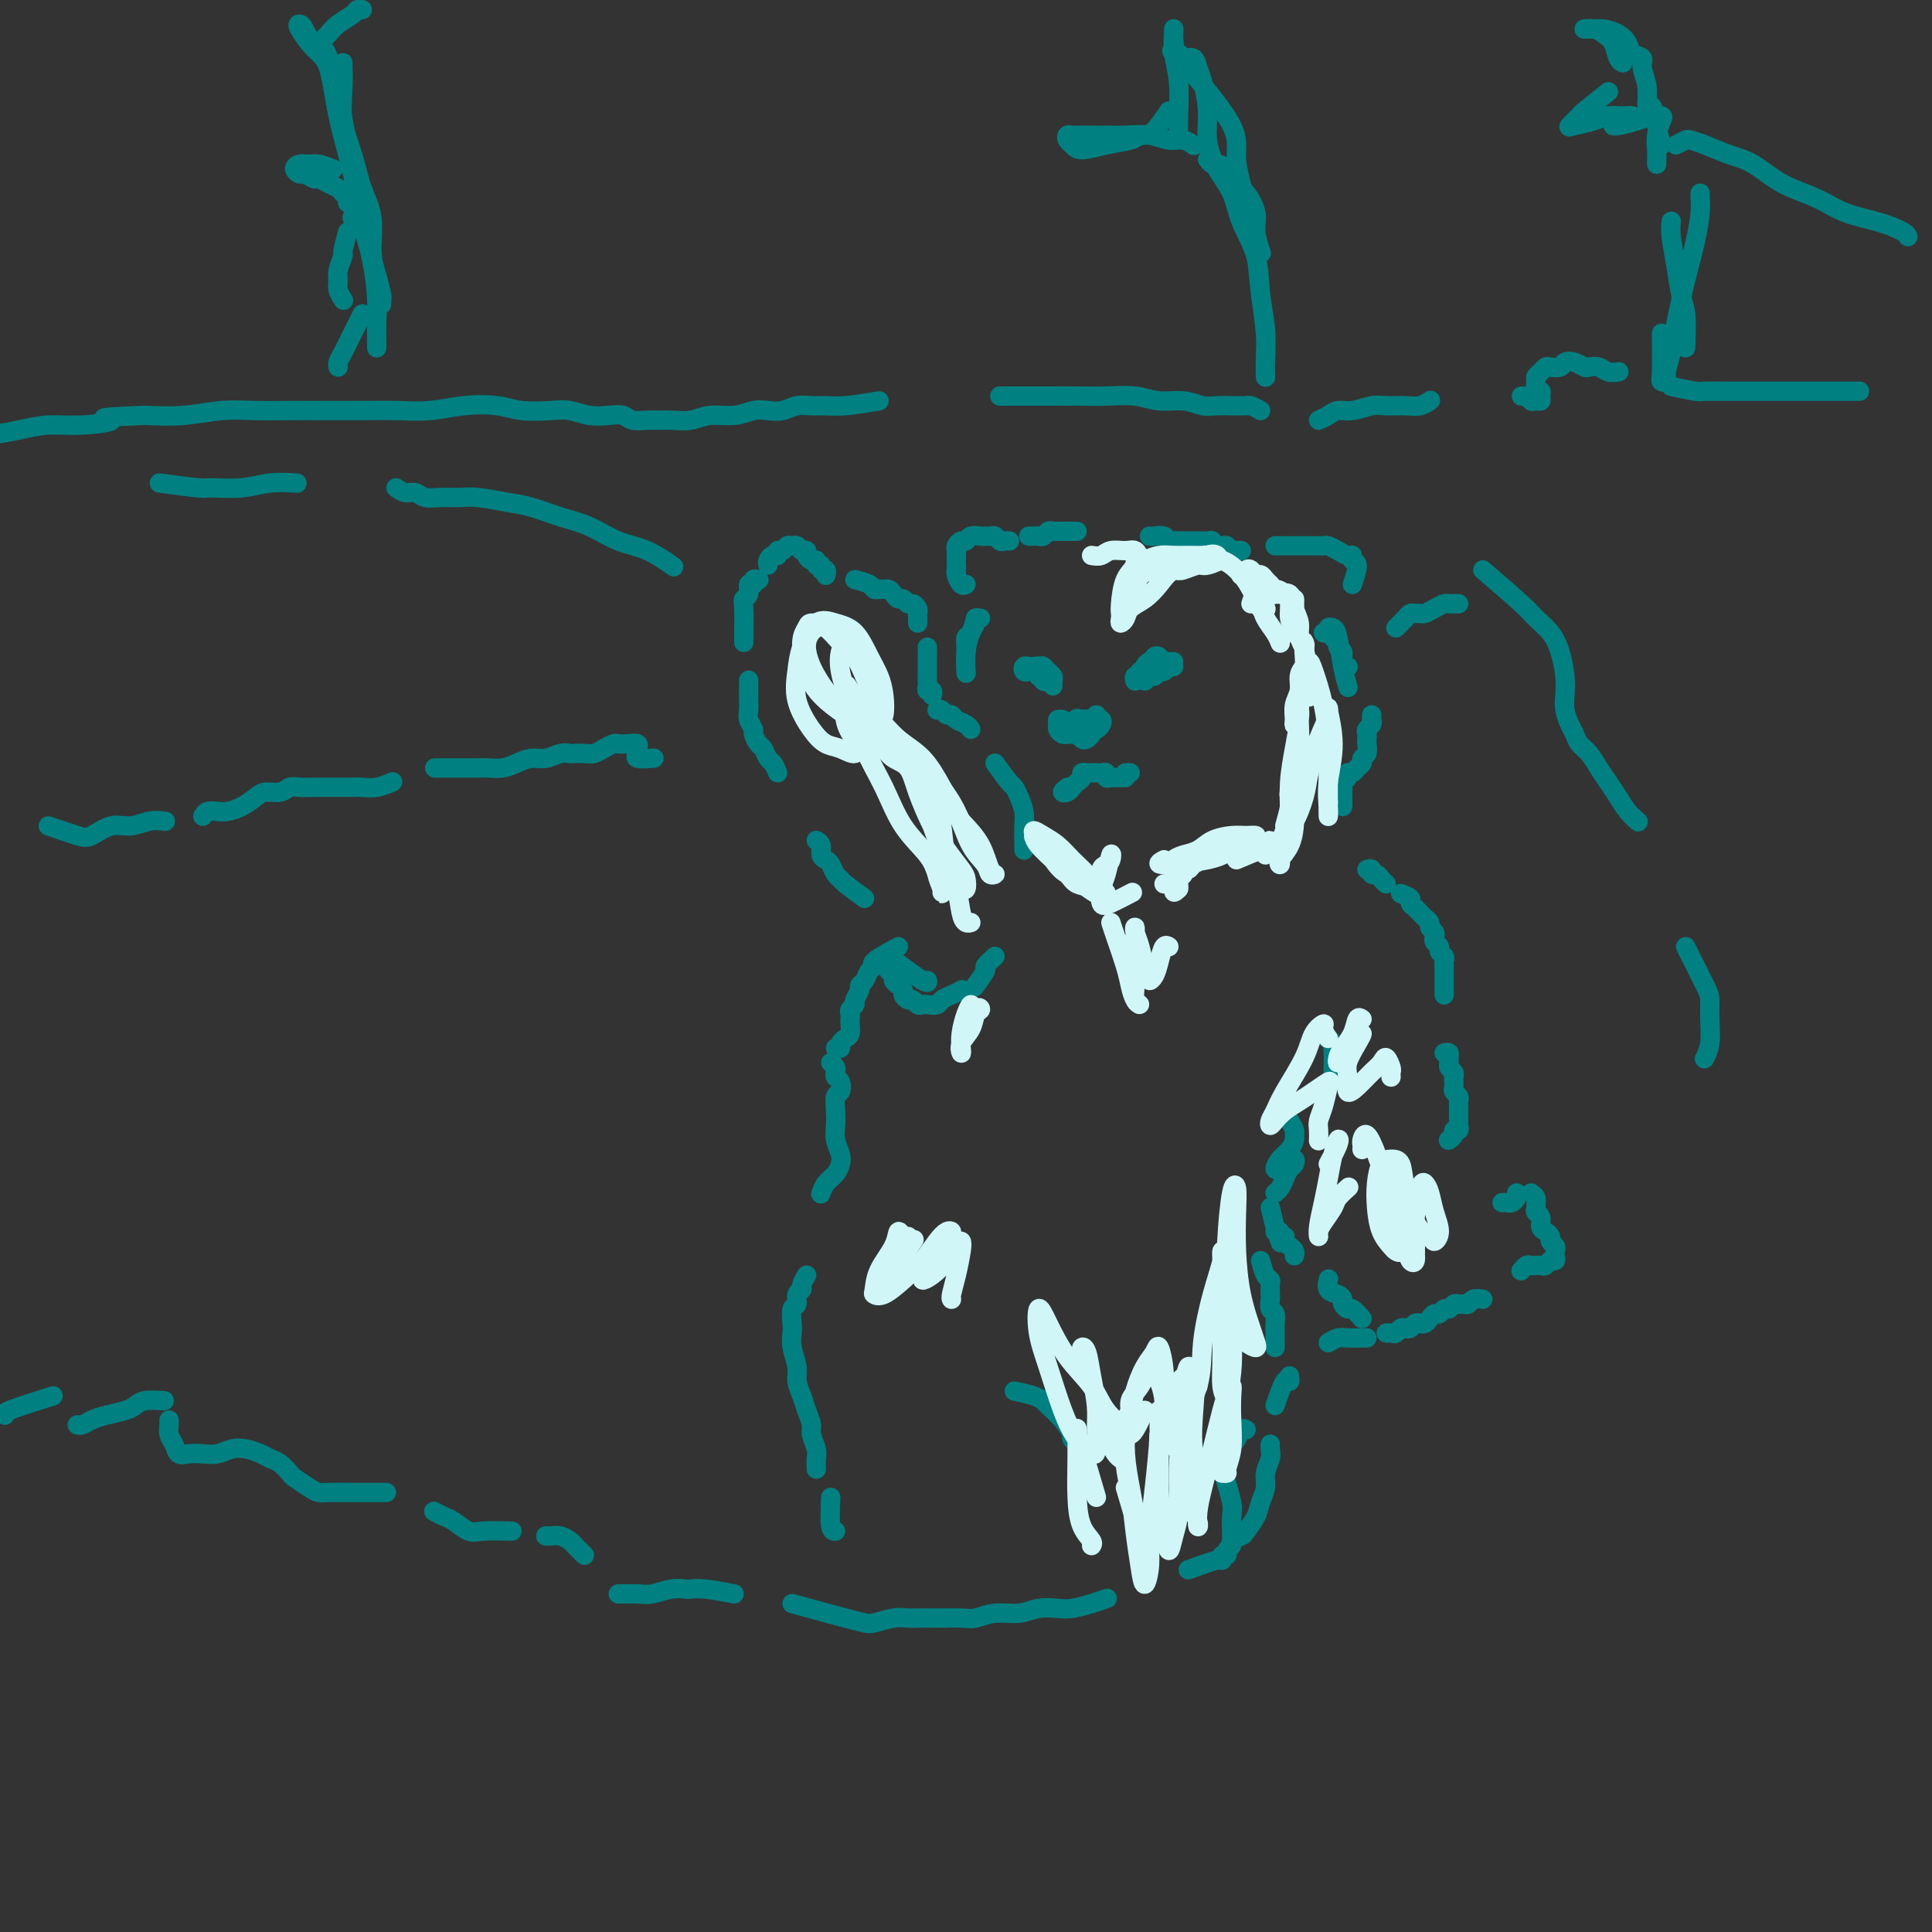 <svg viewBox='0 0 400 400' version='1.1' xmlns='http://www.w3.org/2000/svg' xmlns:xlink='http://www.w3.org/1999/xlink'><rect x="0" y="0" width="400" height="400" fill="#333333" stroke="none"/><g fill='none' stroke='rgb(0,128,128)' stroke-width='4' stroke-linecap='round' stroke-linejoin='round'><path d='M280,121c0.541,-1.609 1.081,-3.219 1,-4c-0.081,-0.781 -0.785,-0.735 -1,-1c-0.215,-0.265 0.059,-0.842 0,-1c-0.059,-0.158 -0.449,0.101 -1,0c-0.551,-0.101 -1.261,-0.563 -2,-1c-0.739,-0.437 -1.506,-0.849 -2,-1c-0.494,-0.151 -0.713,-0.040 -1,0c-0.287,0.040 -0.640,0.011 -1,0c-0.360,-0.011 -0.726,-0.003 -1,0c-0.274,0.003 -0.455,0.001 -1,0c-0.545,-0.001 -1.455,-0.000 -2,0c-0.545,0.000 -0.724,0.000 -1,0c-0.276,-0.000 -0.649,-0.000 -1,0c-0.351,0.000 -0.682,0.000 -1,0c-0.318,-0.000 -0.624,-0.000 -1,0c-0.376,0.000 -0.822,0.000 -1,0c-0.178,-0.000 -0.089,-0.000 0,0'/><path d='M257,114c-0.333,-0.031 -0.666,-0.061 -1,0c-0.334,0.061 -0.668,0.214 -1,0c-0.332,-0.214 -0.663,-0.793 -1,-1c-0.337,-0.207 -0.682,-0.041 -1,0c-0.318,0.041 -0.610,-0.041 -1,0c-0.390,0.041 -0.878,0.207 -1,0c-0.122,-0.207 0.122,-0.788 0,-1c-0.122,-0.212 -0.610,-0.057 -1,0c-0.390,0.057 -0.681,0.015 -1,0c-0.319,-0.015 -0.667,-0.004 -1,0c-0.333,0.004 -0.653,0.002 -1,0c-0.347,-0.002 -0.722,-0.004 -1,0c-0.278,0.004 -0.459,0.015 -1,0c-0.541,-0.015 -1.441,-0.057 -2,0c-0.559,0.057 -0.777,0.211 -1,0c-0.223,-0.211 -0.452,-0.789 -1,-1c-0.548,-0.211 -1.417,-0.057 -2,0c-0.583,0.057 -0.881,0.016 -1,0c-0.119,-0.016 -0.060,-0.008 0,0'/><path d='M223,110c-1.179,0.002 -2.357,0.004 -3,0c-0.643,-0.004 -0.750,-0.015 -1,0c-0.250,0.015 -0.644,0.057 -1,0c-0.356,-0.057 -0.673,-0.211 -1,0c-0.327,0.211 -0.662,0.789 -1,1c-0.338,0.211 -0.678,0.057 -1,0c-0.322,-0.057 -0.625,-0.015 -1,0c-0.375,0.015 -0.821,0.004 -1,0c-0.179,-0.004 -0.089,-0.002 0,0'/><path d='M209,112c-0.333,-0.030 -0.667,-0.061 -1,0c-0.333,0.061 -0.666,0.213 -1,0c-0.334,-0.213 -0.671,-0.790 -1,-1c-0.329,-0.210 -0.652,-0.052 -1,0c-0.348,0.052 -0.723,-0.001 -1,0c-0.277,0.001 -0.456,0.056 -1,0c-0.544,-0.056 -1.452,-0.222 -2,0c-0.548,0.222 -0.735,0.832 -1,1c-0.265,0.168 -0.607,-0.106 -1,0c-0.393,0.106 -0.837,0.592 -1,1c-0.163,0.408 -0.044,0.738 0,1c0.044,0.262 0.015,0.456 0,1c-0.015,0.544 -0.014,1.438 0,2c0.014,0.562 0.043,0.791 0,1c-0.043,0.209 -0.156,0.396 0,1c0.156,0.604 0.580,1.624 1,2c0.420,0.376 0.834,0.107 1,0c0.166,-0.107 0.083,-0.054 0,0'/><path d='M275,131c0.455,-0.090 0.911,-0.180 1,0c0.089,0.180 -0.187,0.629 0,1c0.187,0.371 0.838,0.663 1,1c0.162,0.337 -0.167,0.717 0,1c0.167,0.283 0.828,0.468 1,1c0.172,0.532 -0.146,1.413 0,2c0.146,0.587 0.756,0.882 1,1c0.244,0.118 0.122,0.059 0,0'/><path d='M284,148c-0.030,0.333 -0.061,0.667 0,1c0.061,0.333 0.212,0.666 0,1c-0.212,0.334 -0.788,0.671 -1,1c-0.212,0.329 -0.061,0.651 0,1c0.061,0.349 0.031,0.723 0,1c-0.031,0.277 -0.064,0.455 0,1c0.064,0.545 0.225,1.456 0,2c-0.225,0.544 -0.835,0.719 -1,1c-0.165,0.281 0.114,0.667 0,1c-0.114,0.333 -0.623,0.614 -1,1c-0.377,0.386 -0.623,0.877 -1,1c-0.377,0.123 -0.886,-0.122 -1,0c-0.114,0.122 0.166,0.610 0,1c-0.166,0.390 -0.776,0.682 -1,1c-0.224,0.318 -0.060,0.663 0,1c0.060,0.337 0.016,0.665 0,1c-0.016,0.335 -0.004,0.677 0,1c0.004,0.323 0.001,0.625 0,1c-0.001,0.375 -0.000,0.821 0,1c0.000,0.179 0.000,0.089 0,0'/><path d='M283,180c0.447,-0.119 0.894,-0.238 1,0c0.106,0.238 -0.129,0.835 0,1c0.129,0.165 0.622,-0.100 1,0c0.378,0.100 0.640,0.565 1,1c0.360,0.435 0.817,0.838 1,1c0.183,0.162 0.091,0.081 0,0'/><path d='M290,185c0.869,0.333 1.738,0.667 2,1c0.262,0.333 -0.083,0.667 0,1c0.083,0.333 0.596,0.667 1,1c0.404,0.333 0.700,0.667 1,1c0.300,0.333 0.602,0.667 1,1c0.398,0.333 0.890,0.667 1,1c0.110,0.333 -0.163,0.667 0,1c0.163,0.333 0.761,0.667 1,1c0.239,0.333 0.120,0.667 0,1c-0.120,0.333 -0.243,0.667 0,1c0.243,0.333 0.850,0.667 1,1c0.150,0.333 -0.156,0.667 0,1c0.156,0.333 0.774,0.667 1,1c0.226,0.333 0.061,0.667 0,1c-0.061,0.333 -0.016,0.667 0,1c0.016,0.333 0.004,0.666 0,1c-0.004,0.334 -0.001,0.667 0,1c0.001,0.333 0.000,0.664 0,1c-0.000,0.336 -0.000,0.678 0,1c0.000,0.322 0.000,0.625 0,1c-0.000,0.375 -0.000,0.821 0,1c0.000,0.179 0.000,0.089 0,0'/><path d='M299,218c0.425,-0.089 0.850,-0.179 1,0c0.150,0.179 0.026,0.625 0,1c-0.026,0.375 0.045,0.678 0,1c-0.045,0.322 -0.208,0.664 0,1c0.208,0.336 0.787,0.667 1,1c0.213,0.333 0.061,0.666 0,1c-0.061,0.334 -0.030,0.667 0,1c0.030,0.333 0.061,0.667 0,1c-0.061,0.333 -0.212,0.667 0,1c0.212,0.333 0.789,0.667 1,1c0.211,0.333 0.057,0.667 0,1c-0.057,0.333 -0.015,0.666 0,1c0.015,0.334 0.005,0.668 0,1c-0.005,0.332 -0.005,0.663 0,1c0.005,0.337 0.017,0.682 0,1c-0.017,0.318 -0.061,0.611 0,1c0.061,0.389 0.226,0.875 0,1c-0.226,0.125 -0.844,-0.111 -1,0c-0.156,0.111 0.150,0.568 0,1c-0.150,0.432 -0.757,0.838 -1,1c-0.243,0.162 -0.121,0.081 0,0'/><path d='M311,249c0.340,-0.022 0.679,-0.045 1,0c0.321,0.045 0.622,0.156 1,0c0.378,-0.156 0.833,-0.581 1,-1c0.167,-0.419 0.048,-0.834 0,-1c-0.048,-0.166 -0.024,-0.083 0,0'/><path d='M317,247c0.425,0.333 0.850,0.665 1,1c0.150,0.335 0.025,0.671 0,1c-0.025,0.329 0.048,0.651 0,1c-0.048,0.349 -0.219,0.723 0,1c0.219,0.277 0.828,0.455 1,1c0.172,0.545 -0.094,1.455 0,2c0.094,0.545 0.547,0.723 1,1c0.453,0.277 0.906,0.651 1,1c0.094,0.349 -0.170,0.672 0,1c0.170,0.328 0.775,0.661 1,1c0.225,0.339 0.071,0.683 0,1c-0.071,0.317 -0.061,0.607 0,1c0.061,0.393 0.171,0.890 0,1c-0.171,0.110 -0.623,-0.166 -1,0c-0.377,0.166 -0.678,0.776 -1,1c-0.322,0.224 -0.664,0.064 -1,0c-0.336,-0.064 -0.665,-0.031 -1,0c-0.335,0.031 -0.678,0.060 -1,0c-0.322,-0.060 -0.625,-0.208 -1,0c-0.375,0.208 -0.821,0.774 -1,1c-0.179,0.226 -0.089,0.113 0,0'/><path d='M307,269c-0.756,-0.114 -1.512,-0.228 -2,0c-0.488,0.228 -0.708,0.797 -1,1c-0.292,0.203 -0.656,0.039 -1,0c-0.344,-0.039 -0.670,0.046 -1,0c-0.330,-0.046 -0.666,-0.223 -1,0c-0.334,0.223 -0.667,0.847 -1,1c-0.333,0.153 -0.667,-0.166 -1,0c-0.333,0.166 -0.667,0.815 -1,1c-0.333,0.185 -0.667,-0.095 -1,0c-0.333,0.095 -0.667,0.565 -1,1c-0.333,0.435 -0.667,0.835 -1,1c-0.333,0.165 -0.667,0.096 -1,0c-0.333,-0.096 -0.667,-0.218 -1,0c-0.333,0.218 -0.666,0.776 -1,1c-0.334,0.224 -0.667,0.112 -1,0c-0.333,-0.112 -0.664,-0.226 -1,0c-0.336,0.226 -0.678,0.793 -1,1c-0.322,0.207 -0.625,0.056 -1,0c-0.375,-0.056 -0.821,-0.016 -1,0c-0.179,0.016 -0.089,0.008 0,0'/><path d='M282,273c-0.763,-0.869 -1.527,-1.739 -2,-2c-0.473,-0.261 -0.656,0.086 -1,0c-0.344,-0.086 -0.849,-0.605 -1,-1c-0.151,-0.395 0.051,-0.667 0,-1c-0.051,-0.333 -0.354,-0.729 -1,-1c-0.646,-0.271 -1.636,-0.419 -2,-1c-0.364,-0.581 -0.104,-1.595 0,-2c0.104,-0.405 0.052,-0.203 0,0'/><path d='M268,260c0.081,-0.331 0.161,-0.662 0,-1c-0.161,-0.338 -0.564,-0.683 -1,-1c-0.436,-0.317 -0.905,-0.607 -1,-1c-0.095,-0.393 0.185,-0.890 0,-1c-0.185,-0.110 -0.833,0.166 -1,0c-0.167,-0.166 0.147,-0.776 0,-1c-0.147,-0.224 -0.756,-0.064 -1,0c-0.244,0.064 -0.122,0.032 0,0'/><path d='M261,261c0.310,1.170 0.619,2.340 1,3c0.381,0.660 0.833,0.811 1,1c0.167,0.189 0.048,0.417 0,1c-0.048,0.583 -0.027,1.522 0,2c0.027,0.478 0.060,0.494 0,1c-0.060,0.506 -0.212,1.501 0,2c0.212,0.499 0.789,0.501 1,1c0.211,0.499 0.057,1.497 0,2c-0.057,0.503 -0.015,0.513 0,1c0.015,0.487 0.004,1.450 0,2c-0.004,0.550 -0.001,0.687 0,1c0.001,0.313 0.000,0.804 0,1c-0.000,0.196 -0.000,0.098 0,0'/><path d='M186,196c-2.138,1.171 -4.276,2.341 -5,3c-0.724,0.659 -0.035,0.805 0,1c0.035,0.195 -0.583,0.437 -1,1c-0.417,0.563 -0.633,1.446 -1,2c-0.367,0.554 -0.887,0.778 -1,1c-0.113,0.222 0.180,0.441 0,1c-0.180,0.559 -0.833,1.460 -1,2c-0.167,0.540 0.151,0.721 0,1c-0.151,0.279 -0.772,0.656 -1,1c-0.228,0.344 -0.064,0.656 0,1c0.064,0.344 0.027,0.722 0,1c-0.027,0.278 -0.045,0.456 0,1c0.045,0.544 0.152,1.452 0,2c-0.152,0.548 -0.563,0.735 -1,1c-0.437,0.265 -0.901,0.607 -1,1c-0.099,0.393 0.166,0.837 0,1c-0.166,0.163 -0.762,0.047 -1,0c-0.238,-0.047 -0.119,-0.023 0,0'/><path d='M172,220c0.415,0.336 0.830,0.672 1,1c0.170,0.328 0.094,0.650 0,1c-0.094,0.350 -0.207,0.730 0,1c0.207,0.270 0.735,0.431 1,1c0.265,0.569 0.266,1.544 0,2c-0.266,0.456 -0.800,0.391 -1,1c-0.200,0.609 -0.067,1.892 0,3c0.067,1.108 0.069,2.040 0,3c-0.069,0.960 -0.207,1.947 0,3c0.207,1.053 0.759,2.170 1,3c0.241,0.830 0.169,1.372 0,2c-0.169,0.628 -0.437,1.344 -1,2c-0.563,0.656 -1.421,1.254 -2,2c-0.579,0.746 -0.880,1.642 -1,2c-0.120,0.358 -0.060,0.179 0,0'/><path d='M167,264c-0.455,0.747 -0.910,1.494 -1,2c-0.090,0.506 0.186,0.772 0,1c-0.186,0.228 -0.834,0.416 -1,1c-0.166,0.584 0.151,1.562 0,2c-0.151,0.438 -0.768,0.337 -1,1c-0.232,0.663 -0.077,2.092 0,3c0.077,0.908 0.076,1.296 0,2c-0.076,0.704 -0.228,1.724 0,3c0.228,1.276 0.836,2.807 1,4c0.164,1.193 -0.115,2.048 0,3c0.115,0.952 0.623,2.002 1,3c0.377,0.998 0.623,1.943 1,3c0.377,1.057 0.886,2.224 1,3c0.114,0.776 -0.165,1.161 0,2c0.165,0.839 0.776,2.132 1,3c0.224,0.868 0.060,1.311 0,2c-0.060,0.689 -0.017,1.626 0,2c0.017,0.374 0.009,0.187 0,0'/><path d='M258,296c-0.336,-0.202 -0.671,-0.405 -1,0c-0.329,0.405 -0.651,1.417 -1,2c-0.349,0.583 -0.724,0.738 -1,1c-0.276,0.262 -0.452,0.631 -1,1c-0.548,0.369 -1.466,0.738 -2,1c-0.534,0.262 -0.682,0.417 -1,1c-0.318,0.583 -0.805,1.595 -1,2c-0.195,0.405 -0.097,0.202 0,0'/><path d='M179,186c-1.601,-1.171 -3.202,-2.341 -4,-3c-0.798,-0.659 -0.792,-0.805 -1,-1c-0.208,-0.195 -0.629,-0.437 -1,-1c-0.371,-0.563 -0.692,-1.447 -1,-2c-0.308,-0.553 -0.605,-0.775 -1,-1c-0.395,-0.225 -0.889,-0.452 -1,-1c-0.111,-0.548 0.163,-1.417 0,-2c-0.163,-0.583 -0.761,-0.881 -1,-1c-0.239,-0.119 -0.120,-0.060 0,0'/><path d='M161,160c-0.334,-0.789 -0.668,-1.577 -1,-2c-0.332,-0.423 -0.662,-0.480 -1,-1c-0.338,-0.520 -0.683,-1.504 -1,-2c-0.317,-0.496 -0.607,-0.503 -1,-1c-0.393,-0.497 -0.890,-1.484 -1,-2c-0.110,-0.516 0.167,-0.560 0,-1c-0.167,-0.440 -0.777,-1.274 -1,-2c-0.223,-0.726 -0.060,-1.344 0,-2c0.060,-0.656 0.016,-1.351 0,-2c-0.016,-0.649 -0.004,-1.252 0,-2c0.004,-0.748 0.001,-1.642 0,-2c-0.001,-0.358 -0.001,-0.179 0,0'/><path d='M154,133c0.033,-2.746 0.065,-5.491 0,-7c-0.065,-1.509 -0.229,-1.781 0,-2c0.229,-0.219 0.850,-0.384 1,-1c0.150,-0.616 -0.170,-1.682 0,-2c0.170,-0.318 0.829,0.111 1,0c0.171,-0.111 -0.146,-0.761 0,-1c0.146,-0.239 0.756,-0.068 1,0c0.244,0.068 0.122,0.034 0,0'/><path d='M159,117c-0.081,-0.301 -0.162,-0.601 0,-1c0.162,-0.399 0.568,-0.895 1,-1c0.432,-0.105 0.889,0.182 1,0c0.111,-0.182 -0.125,-0.835 0,-1c0.125,-0.165 0.611,0.156 1,0c0.389,-0.156 0.683,-0.789 1,-1c0.317,-0.211 0.659,-0.001 1,0c0.341,0.001 0.683,-0.206 1,0c0.317,0.206 0.611,0.825 1,1c0.389,0.175 0.874,-0.093 1,0c0.126,0.093 -0.106,0.546 0,1c0.106,0.454 0.549,0.910 1,1c0.451,0.090 0.909,-0.187 1,0c0.091,0.187 -0.186,0.838 0,1c0.186,0.162 0.834,-0.167 1,0c0.166,0.167 -0.151,0.828 0,1c0.151,0.172 0.772,-0.146 1,0c0.228,0.146 0.065,0.756 0,1c-0.065,0.244 -0.033,0.122 0,0'/><path d='M177,120c1.179,0.309 2.357,0.618 3,1c0.643,0.382 0.750,0.837 1,1c0.250,0.163 0.644,0.034 1,0c0.356,-0.034 0.673,0.028 1,0c0.327,-0.028 0.665,-0.147 1,0c0.335,0.147 0.667,0.560 1,1c0.333,0.440 0.667,0.905 1,1c0.333,0.095 0.663,-0.182 1,0c0.337,0.182 0.679,0.822 1,1c0.321,0.178 0.622,-0.106 1,0c0.378,0.106 0.833,0.603 1,1c0.167,0.397 0.045,0.694 0,1c-0.045,0.306 -0.012,0.621 0,1c0.012,0.379 0.003,0.823 0,1c-0.003,0.177 -0.002,0.089 0,0'/><path d='M192,134c0.000,0.364 0.000,0.727 0,1c-0.000,0.273 -0.000,0.454 0,1c0.000,0.546 0.000,1.455 0,2c-0.000,0.545 -0.001,0.724 0,1c0.001,0.276 0.004,0.647 0,1c-0.004,0.353 -0.015,0.687 0,1c0.015,0.313 0.057,0.606 0,1c-0.057,0.394 -0.211,0.889 0,1c0.211,0.111 0.788,-0.162 1,0c0.212,0.162 0.061,0.761 0,1c-0.061,0.239 -0.030,0.120 0,0'/><path d='M194,147c0.335,-0.120 0.671,-0.240 1,0c0.329,0.240 0.652,0.838 1,1c0.348,0.162 0.720,-0.114 1,0c0.280,0.114 0.467,0.618 1,1c0.533,0.382 1.413,0.641 2,1c0.587,0.359 0.882,0.817 1,1c0.118,0.183 0.059,0.092 0,0'/><path d='M206,158c1.177,1.618 2.354,3.236 3,4c0.646,0.764 0.762,0.674 1,1c0.238,0.326 0.600,1.068 1,2c0.400,0.932 0.839,2.054 1,3c0.161,0.946 0.043,1.718 0,3c-0.043,1.282 -0.012,3.076 0,4c0.012,0.924 0.003,0.978 0,1c-0.003,0.022 -0.002,0.011 0,0'/><path d='M184,198c2.844,2.111 5.689,4.222 7,5c1.311,0.778 1.089,0.222 1,0c-0.089,-0.222 -0.044,-0.111 0,0'/><path d='M202,128c-0.309,1.207 -0.619,2.415 -1,3c-0.381,0.585 -0.834,0.549 -1,1c-0.166,0.451 -0.045,1.391 0,2c0.045,0.609 0.013,0.888 0,1c-0.013,0.112 -0.006,0.056 0,0'/><path d='M203,128c-0.445,-0.076 -0.890,-0.153 -1,0c-0.110,0.153 0.114,0.535 0,1c-0.114,0.465 -0.567,1.011 -1,2c-0.433,0.989 -0.847,2.420 -1,4c-0.153,1.580 -0.044,3.309 0,4c0.044,0.691 0.022,0.346 0,0'/><path d='M274,131c0.446,0.108 0.893,0.216 1,0c0.107,-0.216 -0.125,-0.754 0,-1c0.125,-0.246 0.608,-0.198 1,0c0.392,0.198 0.693,0.548 1,2c0.307,1.452 0.621,4.006 1,6c0.379,1.994 0.823,3.427 1,4c0.177,0.573 0.089,0.287 0,0'/><path d='M214,138c0.310,0.030 0.619,0.060 1,0c0.381,-0.060 0.833,-0.208 1,0c0.167,0.208 0.048,0.774 0,1c-0.048,0.226 -0.024,0.113 0,0'/><path d='M216,139c-0.447,0.113 -0.894,0.225 -1,0c-0.106,-0.225 0.128,-0.789 0,-1c-0.128,-0.211 -0.620,-0.071 -1,0c-0.380,0.071 -0.649,0.072 -1,0c-0.351,-0.072 -0.784,-0.216 -1,0c-0.216,0.216 -0.217,0.794 0,1c0.217,0.206 0.651,0.040 1,0c0.349,-0.040 0.614,0.046 1,0c0.386,-0.046 0.892,-0.222 1,0c0.108,0.222 -0.181,0.844 0,1c0.181,0.156 0.832,-0.154 1,0c0.168,0.154 -0.147,0.772 0,1c0.147,0.228 0.756,0.065 1,0c0.244,-0.065 0.122,-0.033 0,0'/><path d='M213,138c0.754,0.024 1.509,0.048 2,0c0.491,-0.048 0.720,-0.167 1,0c0.280,0.167 0.611,0.619 1,1c0.389,0.381 0.836,0.690 1,1c0.164,0.310 0.044,0.622 0,1c-0.044,0.378 -0.013,0.822 0,1c0.013,0.178 0.006,0.089 0,0'/><path d='M235,141c-0.121,-0.455 -0.243,-0.910 0,-1c0.243,-0.090 0.850,0.186 1,0c0.150,-0.186 -0.156,-0.833 0,-1c0.156,-0.167 0.773,0.147 1,0c0.227,-0.147 0.065,-0.756 0,-1c-0.065,-0.244 -0.032,-0.122 0,0'/><path d='M237,139c-0.081,-0.302 -0.162,-0.604 0,-1c0.162,-0.396 0.566,-0.887 1,-1c0.434,-0.113 0.898,0.152 1,0c0.102,-0.152 -0.159,-0.722 0,-1c0.159,-0.278 0.737,-0.264 1,0c0.263,0.264 0.210,0.777 0,1c-0.210,0.223 -0.579,0.156 -1,0c-0.421,-0.156 -0.894,-0.400 -1,0c-0.106,0.400 0.157,1.443 0,2c-0.157,0.557 -0.733,0.629 -1,1c-0.267,0.371 -0.226,1.043 0,1c0.226,-0.043 0.638,-0.800 1,-1c0.362,-0.200 0.675,0.157 1,0c0.325,-0.157 0.662,-0.826 1,-1c0.338,-0.174 0.678,0.149 1,0c0.322,-0.149 0.625,-0.771 1,-1c0.375,-0.229 0.821,-0.065 1,0c0.179,0.065 0.089,0.033 0,0'/><path d='M242,137c0.417,0.000 0.833,0.000 1,0c0.167,0.000 0.083,0.000 0,0'/><path d='M219,149c0.287,0.002 0.575,0.004 1,0c0.425,-0.004 0.989,-0.012 1,0c0.011,0.012 -0.530,0.046 -1,0c-0.470,-0.046 -0.869,-0.170 -1,0c-0.131,0.170 0.006,0.634 0,1c-0.006,0.366 -0.156,0.633 0,1c0.156,0.367 0.619,0.834 1,1c0.381,0.166 0.679,0.031 1,0c0.321,-0.031 0.664,0.041 1,0c0.336,-0.041 0.664,-0.196 1,0c0.336,0.196 0.680,0.742 1,1c0.320,0.258 0.618,0.228 1,0c0.382,-0.228 0.849,-0.653 1,-1c0.151,-0.347 -0.015,-0.615 0,-1c0.015,-0.385 0.211,-0.888 0,-1c-0.211,-0.112 -0.830,0.166 -1,0c-0.170,-0.166 0.108,-0.775 0,-1c-0.108,-0.225 -0.602,-0.064 -1,0c-0.398,0.064 -0.699,0.032 -1,0'/><path d='M223,149c-0.344,-0.485 0.297,-0.198 1,0c0.703,0.198 1.469,0.305 2,0c0.531,-0.305 0.826,-1.023 1,-1c0.174,0.023 0.228,0.787 0,1c-0.228,0.213 -0.737,-0.126 -1,0c-0.263,0.126 -0.280,0.716 0,1c0.280,0.284 0.857,0.262 1,0c0.143,-0.262 -0.146,-0.765 0,-1c0.146,-0.235 0.729,-0.203 1,0c0.271,0.203 0.230,0.576 0,1c-0.230,0.424 -0.649,0.897 -1,1c-0.351,0.103 -0.633,-0.165 -1,0c-0.367,0.165 -0.819,0.761 -1,1c-0.181,0.239 -0.090,0.119 0,0'/><path d='M221,163c-0.511,0.399 -1.023,0.798 -1,1c0.023,0.202 0.580,0.208 1,0c0.420,-0.208 0.704,-0.630 1,-1c0.296,-0.370 0.604,-0.688 1,-1c0.396,-0.312 0.880,-0.620 1,-1c0.120,-0.380 -0.123,-0.834 0,-1c0.123,-0.166 0.611,-0.046 1,0c0.389,0.046 0.678,0.016 1,0c0.322,-0.016 0.678,-0.018 1,0c0.322,0.018 0.611,0.057 1,0c0.389,-0.057 0.877,-0.212 1,0c0.123,0.212 -0.121,0.789 0,1c0.121,0.211 0.607,0.057 1,0c0.393,-0.057 0.693,-0.015 1,0c0.307,0.015 0.621,0.004 1,0c0.379,-0.004 0.823,-0.001 1,0c0.177,0.001 0.089,0.001 0,0'/><path d='M233,160c0.417,0.000 0.833,0.000 1,0c0.167,0.000 0.083,0.000 0,0'/><path d='M184,200c-0.119,0.333 -0.238,0.667 0,1c0.238,0.333 0.834,0.666 1,1c0.166,0.334 -0.096,0.668 0,1c0.096,0.332 0.551,0.662 1,1c0.449,0.338 0.894,0.683 1,1c0.106,0.317 -0.126,0.607 0,1c0.126,0.393 0.610,0.890 1,1c0.390,0.110 0.686,-0.166 1,0c0.314,0.166 0.647,0.773 1,1c0.353,0.227 0.727,0.072 1,0c0.273,-0.072 0.445,-0.061 1,0c0.555,0.061 1.494,0.174 2,0c0.506,-0.174 0.579,-0.634 1,-1c0.421,-0.366 1.190,-0.637 2,-1c0.810,-0.363 1.660,-0.818 2,-1c0.340,-0.182 0.170,-0.091 0,0'/><path d='M206,198c-0.905,0.821 -1.810,1.643 -2,2c-0.190,0.357 0.333,0.250 0,1c-0.333,0.750 -1.524,2.357 -2,3c-0.476,0.643 -0.238,0.321 0,0'/><path d='M273,214c0.732,0.332 1.464,0.663 2,1c0.536,0.337 0.876,0.678 1,2c0.124,1.322 0.033,3.625 0,5c-0.033,1.375 -0.010,1.821 0,2c0.010,0.179 0.005,0.089 0,0'/><path d='M267,232c0.427,0.749 0.854,1.499 1,2c0.146,0.501 0.010,0.755 0,1c-0.010,0.245 0.105,0.482 0,1c-0.105,0.518 -0.432,1.316 -1,2c-0.568,0.684 -1.379,1.252 -2,2c-0.621,0.748 -1.053,1.674 -1,2c0.053,0.326 0.589,0.052 1,0c0.411,-0.052 0.696,0.118 1,0c0.304,-0.118 0.629,-0.523 1,-1c0.371,-0.477 0.790,-1.025 1,-1c0.210,0.025 0.210,0.623 0,1c-0.210,0.377 -0.631,0.532 -1,1c-0.369,0.468 -0.687,1.249 -1,2c-0.313,0.751 -0.623,1.471 -1,2c-0.377,0.529 -0.822,0.865 -1,1c-0.178,0.135 -0.089,0.067 0,0'/><path d='M263,250c0.311,1.356 0.622,2.711 1,4c0.378,1.289 0.822,2.511 1,3c0.178,0.489 0.089,0.244 0,0'/><path d='M210,288c1.474,0.321 2.948,0.642 4,1c1.052,0.358 1.683,0.754 2,1c0.317,0.246 0.320,0.343 1,1c0.680,0.657 2.039,1.875 3,3c0.961,1.125 1.526,2.157 2,3c0.474,0.843 0.858,1.496 1,2c0.142,0.504 0.040,0.858 0,1c-0.040,0.142 -0.020,0.071 0,0'/><path d='M222,297c-0.089,0.382 -0.178,0.765 0,1c0.178,0.235 0.622,0.323 1,1c0.378,0.677 0.689,1.944 1,3c0.311,1.056 0.622,1.900 1,3c0.378,1.100 0.822,2.457 1,3c0.178,0.543 0.089,0.271 0,0'/><path d='M172,310c-0.111,2.422 -0.222,4.844 0,6c0.222,1.156 0.778,1.044 1,1c0.222,-0.044 0.111,-0.022 0,0'/><path d='M253,304c0.845,2.702 1.691,5.404 2,7c0.309,1.596 0.083,2.088 0,3c-0.083,0.912 -0.022,2.246 0,3c0.022,0.754 0.006,0.930 0,1c-0.006,0.070 -0.003,0.035 0,0'/><path d='M164,332c4.230,1.163 8.460,2.326 11,3c2.540,0.674 3.389,0.860 4,1c0.611,0.140 0.983,0.234 2,0c1.017,-0.234 2.679,-0.795 4,-1c1.321,-0.205 2.300,-0.055 3,0c0.700,0.055 1.120,0.016 2,0c0.880,-0.016 2.218,-0.008 3,0c0.782,0.008 1.006,0.017 2,0c0.994,-0.017 2.758,-0.061 4,0c1.242,0.061 1.964,0.226 3,0c1.036,-0.226 2.387,-0.845 4,-1c1.613,-0.155 3.488,0.152 5,0c1.512,-0.152 2.661,-0.762 4,-1c1.339,-0.238 2.867,-0.102 4,0c1.133,0.102 1.871,0.172 3,0c1.129,-0.172 2.650,-0.585 4,-1c1.350,-0.415 2.529,-0.833 3,-1c0.471,-0.167 0.236,-0.084 0,0'/><path d='M246,325c2.414,-0.877 4.828,-1.755 6,-2c1.172,-0.245 1.103,0.142 1,0c-0.103,-0.142 -0.240,-0.811 0,-1c0.240,-0.189 0.856,0.104 1,0c0.144,-0.104 -0.184,-0.604 0,-1c0.184,-0.396 0.879,-0.690 1,-1c0.121,-0.310 -0.333,-0.638 0,-1c0.333,-0.362 1.452,-0.757 2,-1c0.548,-0.243 0.524,-0.333 1,-1c0.476,-0.667 1.452,-1.911 2,-3c0.548,-1.089 0.669,-2.021 1,-3c0.331,-0.979 0.873,-2.003 1,-3c0.127,-0.997 -0.162,-1.966 0,-3c0.162,-1.034 0.775,-2.133 1,-3c0.225,-0.867 0.060,-1.503 0,-2c-0.060,-0.497 -0.017,-0.856 0,-1c0.017,-0.144 0.009,-0.072 0,0'/><path d='M264,291c0.732,-2.143 1.464,-4.286 2,-5c0.536,-0.714 0.875,0.000 1,0c0.125,0.000 0.036,-0.714 0,-1c-0.036,-0.286 -0.018,-0.143 0,0'/><path d='M275,278c0.702,-0.423 1.404,-0.845 2,-1c0.596,-0.155 1.088,-0.041 2,0c0.912,0.041 2.246,0.011 3,0c0.754,-0.011 0.930,-0.003 1,0c0.070,0.003 0.035,0.002 0,0'/><path d='M307,118c3.118,2.686 6.237,5.372 8,7c1.763,1.628 2.171,2.196 3,3c0.829,0.804 2.078,1.842 3,3c0.922,1.158 1.518,2.435 2,4c0.482,1.565 0.850,3.416 1,5c0.150,1.584 0.081,2.900 0,4c-0.081,1.100 -0.173,1.985 0,3c0.173,1.015 0.613,2.162 1,3c0.387,0.838 0.723,1.368 1,2c0.277,0.632 0.497,1.365 1,2c0.503,0.635 1.289,1.170 2,2c0.711,0.830 1.347,1.953 2,3c0.653,1.047 1.324,2.018 2,3c0.676,0.982 1.356,1.975 2,3c0.644,1.025 1.250,2.084 2,3c0.750,0.916 1.643,1.690 2,2c0.357,0.310 0.179,0.155 0,0'/><path d='M349,196c1.575,3.129 3.150,6.257 4,8c0.850,1.743 0.974,2.100 1,3c0.026,0.900 -0.044,2.344 0,4c0.044,1.656 0.204,3.523 0,5c-0.204,1.477 -0.773,2.565 -1,3c-0.227,0.435 -0.114,0.218 0,0'/><path d='M273,87c0.682,-0.301 1.364,-0.602 2,-1c0.636,-0.398 1.227,-0.891 2,-1c0.773,-0.109 1.729,0.168 3,0c1.271,-0.168 2.856,-0.781 4,-1c1.144,-0.219 1.848,-0.045 3,0c1.152,0.045 2.752,-0.040 4,0c1.248,0.040 2.144,0.203 3,0c0.856,-0.203 1.673,-0.772 2,-1c0.327,-0.228 0.163,-0.114 0,0'/><path d='M315,82c0.303,0.031 0.607,0.062 1,0c0.393,-0.062 0.876,-0.215 1,0c0.124,0.215 -0.109,0.800 0,1c0.109,0.200 0.561,0.017 1,0c0.439,-0.017 0.864,0.132 1,0c0.136,-0.132 -0.017,-0.546 0,-1c0.017,-0.454 0.204,-0.947 0,-1c-0.204,-0.053 -0.797,0.336 -1,0c-0.203,-0.336 -0.014,-1.397 0,-2c0.014,-0.603 -0.147,-0.749 0,-1c0.147,-0.251 0.602,-0.607 1,-1c0.398,-0.393 0.739,-0.824 1,-1c0.261,-0.176 0.441,-0.096 1,0c0.559,0.096 1.497,0.208 2,0c0.503,-0.208 0.572,-0.736 1,-1c0.428,-0.264 1.217,-0.263 2,0c0.783,0.263 1.562,0.788 2,1c0.438,0.212 0.534,0.109 1,0c0.466,-0.109 1.300,-0.225 2,0c0.700,0.225 1.265,0.791 2,1c0.735,0.209 1.638,0.060 2,0c0.362,-0.060 0.181,-0.030 0,0'/><path d='M346,80c1.976,0.423 3.952,0.845 5,1c1.048,0.155 1.167,0.041 2,0c0.833,-0.041 2.378,-0.011 4,0c1.622,0.011 3.319,0.003 5,0c1.681,-0.003 3.347,-0.001 5,0c1.653,0.001 3.294,0.000 5,0c1.706,-0.000 3.476,-0.000 5,0c1.524,0.000 2.800,0.000 4,0c1.200,-0.000 2.323,-0.000 3,0c0.677,0.000 0.908,0.000 1,0c0.092,-0.000 0.046,-0.000 0,0'/><path d='M261,85c-0.751,-0.423 -1.503,-0.846 -2,-1c-0.497,-0.154 -0.740,-0.040 -1,0c-0.260,0.040 -0.536,0.007 -1,0c-0.464,-0.007 -1.116,0.013 -2,0c-0.884,-0.013 -1.998,-0.060 -3,0c-1.002,0.060 -1.890,0.226 -3,0c-1.110,-0.226 -2.441,-0.845 -4,-1c-1.559,-0.155 -3.347,0.155 -5,0c-1.653,-0.155 -3.172,-0.773 -5,-1c-1.828,-0.227 -3.964,-0.061 -6,0c-2.036,0.061 -3.971,0.016 -6,0c-2.029,-0.016 -4.151,-0.004 -6,0c-1.849,0.004 -3.423,0.001 -5,0c-1.577,-0.001 -3.155,-0.000 -4,0c-0.845,0.000 -0.956,0.000 -1,0c-0.044,-0.000 -0.022,-0.000 0,0'/><path d='M182,83c-2.577,0.425 -5.155,0.850 -7,1c-1.845,0.150 -2.959,0.027 -4,0c-1.041,-0.027 -2.011,0.044 -3,0c-0.989,-0.044 -1.999,-0.204 -3,0c-1.001,0.204 -1.993,0.772 -3,1c-1.007,0.228 -2.029,0.118 -3,0c-0.971,-0.118 -1.891,-0.242 -3,0c-1.109,0.242 -2.409,0.849 -4,1c-1.591,0.151 -3.475,-0.156 -5,0c-1.525,0.156 -2.692,0.775 -4,1c-1.308,0.225 -2.759,0.057 -4,0c-1.241,-0.057 -2.274,-0.001 -3,0c-0.726,0.001 -1.145,-0.051 -2,0c-0.855,0.051 -2.147,0.206 -3,0c-0.853,-0.206 -1.268,-0.773 -2,-1c-0.732,-0.227 -1.781,-0.112 -3,0c-1.219,0.112 -2.609,0.223 -4,0c-1.391,-0.223 -2.782,-0.779 -4,-1c-1.218,-0.221 -2.263,-0.108 -4,0c-1.737,0.108 -4.168,0.211 -6,0c-1.832,-0.211 -3.067,-0.736 -5,-1c-1.933,-0.264 -4.563,-0.267 -7,0c-2.437,0.267 -4.680,0.803 -7,1c-2.320,0.197 -4.716,0.053 -7,0c-2.284,-0.053 -4.457,-0.015 -7,0c-2.543,0.015 -5.458,0.008 -8,0c-2.542,-0.008 -4.712,-0.016 -7,0c-2.288,0.016 -4.696,0.056 -7,0c-2.304,-0.056 -4.505,-0.207 -7,0c-2.495,0.207 -5.284,0.774 -8,1c-2.716,0.226 -5.358,0.113 -8,0'/><path d='M30,86c-12.608,0.472 -7.628,0.652 -7,1c0.628,0.348 -3.097,0.864 -6,1c-2.903,0.136 -4.985,-0.107 -7,0c-2.015,0.107 -3.963,0.565 -6,1c-2.037,0.435 -4.164,0.848 -6,1c-1.836,0.152 -3.382,0.043 -4,0c-0.618,-0.043 -0.309,-0.022 0,0'/><path d='M33,100c3.185,0.431 6.371,0.862 8,1c1.629,0.138 1.702,-0.015 3,0c1.298,0.015 3.822,0.200 6,0c2.178,-0.200 4.009,-0.785 6,-1c1.991,-0.215 4.140,-0.062 5,0c0.860,0.062 0.430,0.031 0,0'/><path d='M82,101c0.662,0.453 1.325,0.906 2,1c0.675,0.094 1.364,-0.172 2,0c0.636,0.172 1.219,0.781 2,1c0.781,0.219 1.761,0.047 3,0c1.239,-0.047 2.738,0.032 4,0c1.262,-0.032 2.285,-0.176 4,0c1.715,0.176 4.120,0.670 6,1c1.880,0.330 3.236,0.496 5,1c1.764,0.504 3.938,1.348 6,2c2.062,0.652 4.014,1.114 6,2c1.986,0.886 4.007,2.196 6,3c1.993,0.804 3.960,1.101 6,2c2.040,0.899 4.154,2.400 5,3c0.846,0.600 0.423,0.300 0,0'/><path d='M152,330c-2.209,-0.420 -4.419,-0.841 -6,-1c-1.581,-0.159 -2.534,-0.057 -3,0c-0.466,0.057 -0.447,0.068 -1,0c-0.553,-0.068 -1.679,-0.214 -3,0c-1.321,0.214 -2.837,0.789 -4,1c-1.163,0.211 -1.971,0.056 -3,0c-1.029,-0.056 -2.277,-0.015 -3,0c-0.723,0.015 -0.921,0.004 -1,0c-0.079,-0.004 -0.040,-0.002 0,0'/><path d='M121,322c-0.327,-0.332 -0.655,-0.663 -1,-1c-0.345,-0.337 -0.709,-0.679 -1,-1c-0.291,-0.321 -0.509,-0.622 -1,-1c-0.491,-0.378 -1.255,-0.833 -2,-1c-0.745,-0.167 -1.470,-0.045 -2,0c-0.530,0.045 -0.866,0.013 -1,0c-0.134,-0.013 -0.067,-0.006 0,0'/><path d='M106,317c-2.275,-0.055 -4.550,-0.109 -6,0c-1.450,0.109 -2.074,0.383 -3,0c-0.926,-0.383 -2.156,-1.422 -3,-2c-0.844,-0.578 -1.304,-0.694 -2,-1c-0.696,-0.306 -1.627,-0.802 -2,-1c-0.373,-0.198 -0.186,-0.099 0,0'/><path d='M80,309c-1.182,0.000 -2.364,0.000 -3,0c-0.636,-0.000 -0.726,-0.000 -1,0c-0.274,0.000 -0.731,0.001 -1,0c-0.269,-0.001 -0.350,-0.002 -1,0c-0.650,0.002 -1.870,0.008 -3,0c-1.130,-0.008 -2.172,-0.028 -3,0c-0.828,0.028 -1.443,0.106 -2,0c-0.557,-0.106 -1.055,-0.396 -2,-1c-0.945,-0.604 -2.335,-1.524 -3,-2c-0.665,-0.476 -0.604,-0.509 -1,-1c-0.396,-0.491 -1.250,-1.439 -2,-2c-0.750,-0.561 -1.397,-0.735 -2,-1c-0.603,-0.265 -1.161,-0.621 -2,-1c-0.839,-0.379 -1.957,-0.782 -3,-1c-1.043,-0.218 -2.009,-0.253 -3,0c-0.991,0.253 -2.005,0.794 -3,1c-0.995,0.206 -1.969,0.078 -3,0c-1.031,-0.078 -2.119,-0.104 -3,0c-0.881,0.104 -1.557,0.340 -2,0c-0.443,-0.340 -0.655,-1.254 -1,-2c-0.345,-0.746 -0.825,-1.324 -1,-2c-0.175,-0.676 -0.047,-1.451 0,-2c0.047,-0.549 0.013,-0.871 0,-1c-0.013,-0.129 -0.007,-0.064 0,0'/><path d='M34,290c-1.498,-0.089 -2.996,-0.179 -4,0c-1.004,0.179 -1.515,0.626 -2,1c-0.485,0.374 -0.943,0.675 -2,1c-1.057,0.325 -2.714,0.676 -4,1c-1.286,0.324 -2.200,0.623 -3,1c-0.800,0.377 -1.485,0.832 -2,1c-0.515,0.168 -0.862,0.048 -1,0c-0.138,-0.048 -0.069,-0.024 0,0'/><path d='M11,289c-3.689,1.156 -7.378,2.311 -9,3c-1.622,0.689 -1.178,0.911 -1,1c0.178,0.089 0.089,0.044 0,0'/><path d='M10,171c2.292,0.782 4.584,1.565 6,2c1.416,0.435 1.956,0.523 3,0c1.044,-0.523 2.592,-1.657 4,-2c1.408,-0.343 2.676,0.104 4,0c1.324,-0.104 2.703,-0.759 4,-1c1.297,-0.241 2.514,-0.069 3,0c0.486,0.069 0.243,0.034 0,0'/><path d='M42,169c0.238,-0.418 0.476,-0.837 1,-1c0.524,-0.163 1.332,-0.072 2,0c0.668,0.072 1.194,0.125 2,0c0.806,-0.125 1.893,-0.430 3,-1c1.107,-0.570 2.235,-1.407 3,-2c0.765,-0.593 1.168,-0.944 2,-1c0.832,-0.056 2.092,0.181 3,0c0.908,-0.181 1.464,-0.781 2,-1c0.536,-0.219 1.053,-0.059 2,0c0.947,0.059 2.323,0.016 3,0c0.677,-0.016 0.656,-0.005 1,0c0.344,0.005 1.053,0.002 2,0c0.947,-0.002 2.132,-0.004 3,0c0.868,0.004 1.421,0.015 2,0c0.579,-0.015 1.186,-0.056 2,0c0.814,0.056 1.834,0.207 3,0c1.166,-0.207 2.476,-0.774 3,-1c0.524,-0.226 0.262,-0.113 0,0'/><path d='M90,159c1.194,-0.000 2.388,-0.000 3,0c0.612,0.000 0.642,0.001 1,0c0.358,-0.001 1.043,-0.003 2,0c0.957,0.003 2.185,0.011 3,0c0.815,-0.011 1.218,-0.040 2,0c0.782,0.040 1.942,0.151 3,0c1.058,-0.151 2.014,-0.562 3,-1c0.986,-0.438 2.004,-0.902 3,-1c0.996,-0.098 1.972,0.170 3,0c1.028,-0.170 2.110,-0.777 3,-1c0.890,-0.223 1.589,-0.063 2,0c0.411,0.063 0.534,0.027 1,0c0.466,-0.027 1.276,-0.046 2,0c0.724,0.046 1.362,0.156 2,0c0.638,-0.156 1.275,-0.579 2,-1c0.725,-0.421 1.539,-0.842 2,-1c0.461,-0.158 0.569,-0.054 1,0c0.431,0.054 1.184,0.057 2,0c0.816,-0.057 1.694,-0.173 2,0c0.306,0.173 0.041,0.635 0,1c-0.041,0.365 0.144,0.634 0,1c-0.144,0.366 -0.616,0.829 0,1c0.616,0.171 2.319,0.049 3,0c0.681,-0.049 0.341,-0.024 0,0'/><path d='M302,125c-0.327,-0.006 -0.655,-0.012 -1,0c-0.345,0.012 -0.708,0.042 -1,0c-0.292,-0.042 -0.512,-0.155 -1,0c-0.488,0.155 -1.244,0.576 -2,1c-0.756,0.424 -1.512,0.849 -2,1c-0.488,0.151 -0.708,0.029 -1,0c-0.292,-0.029 -0.656,0.034 -1,0c-0.344,-0.034 -0.667,-0.167 -1,0c-0.333,0.167 -0.677,0.632 -1,1c-0.323,0.368 -0.625,0.637 -1,1c-0.375,0.363 -0.821,0.818 -1,1c-0.179,0.182 -0.089,0.091 0,0'/><path d='M246,14c3.737,4.487 7.473,8.973 9,12c1.527,3.027 0.844,4.593 1,7c0.156,2.407 1.152,5.653 2,9c0.848,3.347 1.548,6.794 2,10c0.452,3.206 0.657,6.172 1,9c0.343,2.828 0.824,5.518 1,8c0.176,2.482 0.048,4.757 0,6c-0.048,1.243 -0.016,1.456 0,2c0.016,0.544 0.017,1.421 0,1c-0.017,-0.421 -0.053,-2.141 0,-4c0.053,-1.859 0.195,-3.858 0,-6c-0.195,-2.142 -0.727,-4.426 -1,-7c-0.273,-2.574 -0.287,-5.436 -1,-8c-0.713,-2.564 -2.124,-4.830 -3,-7c-0.876,-2.170 -1.219,-4.244 -2,-6c-0.781,-1.756 -2.002,-3.194 -3,-5c-0.998,-1.806 -1.772,-3.980 -2,-6c-0.228,-2.020 0.090,-3.885 0,-6c-0.090,-2.115 -0.587,-4.480 -1,-6c-0.413,-1.520 -0.741,-2.196 -1,-3c-0.259,-0.804 -0.448,-1.737 -1,-2c-0.552,-0.263 -1.469,0.142 -2,0c-0.531,-0.142 -0.678,-0.832 -1,-1c-0.322,-0.168 -0.818,0.187 -1,0c-0.182,-0.187 -0.049,-0.916 0,-1c0.049,-0.084 0.013,0.477 0,1c-0.013,0.523 -0.004,1.006 0,1c0.004,-0.006 0.002,-0.503 0,-1'/><path d='M243,11c-0.773,-0.581 -0.207,-0.533 0,-1c0.207,-0.467 0.054,-1.449 0,-2c-0.054,-0.551 -0.011,-0.671 0,-1c0.011,-0.329 -0.011,-0.867 0,-1c0.011,-0.133 0.056,0.140 0,1c-0.056,0.860 -0.211,2.308 0,4c0.211,1.692 0.789,3.629 1,6c0.211,2.371 0.057,5.177 0,7c-0.057,1.823 -0.016,2.664 0,3c0.016,0.336 0.008,0.168 0,0'/><path d='M242,23c-1.064,1.571 -2.128,3.141 -3,4c-0.872,0.859 -1.554,1.005 -2,1c-0.446,-0.005 -0.658,-0.162 -1,0c-0.342,0.162 -0.813,0.643 -2,1c-1.187,0.357 -3.089,0.589 -5,1c-1.911,0.411 -3.829,1.000 -5,1c-1.171,0.000 -1.593,-0.588 -2,-1c-0.407,-0.412 -0.798,-0.646 -1,-1c-0.202,-0.354 -0.214,-0.827 0,-1c0.214,-0.173 0.653,-0.046 1,0c0.347,0.046 0.602,0.011 1,0c0.398,-0.011 0.939,0.001 2,0c1.061,-0.001 2.644,-0.015 4,0c1.356,0.015 2.486,0.060 4,0c1.514,-0.060 3.411,-0.226 5,0c1.589,0.226 2.869,0.844 4,1c1.131,0.156 2.112,-0.150 3,0c0.888,0.150 1.682,0.757 2,1c0.318,0.243 0.159,0.121 0,0'/><path d='M250,33c0.357,0.431 0.714,0.862 1,1c0.286,0.138 0.501,-0.018 1,0c0.499,0.018 1.281,0.208 2,1c0.719,0.792 1.373,2.185 2,3c0.627,0.815 1.226,1.053 2,2c0.774,0.947 1.723,2.604 2,4c0.277,1.396 -0.118,2.530 0,4c0.118,1.470 0.748,3.277 1,4c0.252,0.723 0.126,0.361 0,0'/><path d='M349,72c0.091,-2.645 0.182,-5.291 0,-7c-0.182,-1.709 -0.637,-2.483 -1,-4c-0.363,-1.517 -0.633,-3.778 -1,-6c-0.367,-2.222 -0.829,-4.406 -1,-6c-0.171,-1.594 -0.049,-2.598 0,-3c0.049,-0.402 0.024,-0.201 0,0'/><path d='M344,30c-0.342,-1.213 -0.684,-2.425 -1,-4c-0.316,-1.575 -0.605,-3.511 -1,-4c-0.395,-0.489 -0.897,0.469 -1,0c-0.103,-0.469 0.194,-2.366 0,-4c-0.194,-1.634 -0.880,-3.005 -1,-4c-0.120,-0.995 0.326,-1.615 0,-2c-0.326,-0.385 -1.425,-0.534 -2,-1c-0.575,-0.466 -0.626,-1.249 -1,-2c-0.374,-0.751 -1.072,-1.469 -2,-2c-0.928,-0.531 -2.085,-0.875 -3,-1c-0.915,-0.125 -1.588,-0.031 -2,0c-0.412,0.031 -0.562,-0.001 -1,0c-0.438,0.001 -1.162,0.035 -1,0c0.162,-0.035 1.210,-0.139 2,0c0.790,0.139 1.322,0.521 2,1c0.678,0.479 1.501,1.056 2,2c0.499,0.944 0.673,2.254 1,3c0.327,0.746 0.808,0.927 1,1c0.192,0.073 0.096,0.036 0,0'/><path d='M333,19c-2.061,1.636 -4.123,3.273 -5,4c-0.877,0.727 -0.570,0.545 -1,1c-0.430,0.455 -1.598,1.548 -2,2c-0.402,0.452 -0.037,0.264 1,0c1.037,-0.264 2.745,-0.604 4,-1c1.255,-0.396 2.057,-0.848 3,-1c0.943,-0.152 2.028,-0.002 3,0c0.972,0.002 1.830,-0.142 2,0c0.170,0.142 -0.348,0.571 -1,1c-0.652,0.429 -1.437,0.857 -2,1c-0.563,0.143 -0.904,-0.001 -1,0c-0.096,0.001 0.052,0.145 1,0c0.948,-0.145 2.695,-0.580 4,-1c1.305,-0.420 2.168,-0.825 3,-1c0.832,-0.175 1.635,-0.121 2,0c0.365,0.121 0.294,0.309 0,1c-0.294,0.691 -0.811,1.884 -1,3c-0.189,1.116 -0.051,2.155 0,3c0.051,0.845 0.014,1.497 0,2c-0.014,0.503 -0.004,0.858 0,1c0.004,0.142 0.002,0.071 0,0'/><path d='M344,69c0.032,3.165 0.064,6.329 0,8c-0.064,1.671 -0.225,1.848 0,2c0.225,0.152 0.837,0.280 1,0c0.163,-0.280 -0.121,-0.968 0,-2c0.121,-1.032 0.649,-2.408 1,-4c0.351,-1.592 0.525,-3.400 1,-6c0.475,-2.600 1.252,-5.993 2,-9c0.748,-3.007 1.468,-5.629 2,-8c0.532,-2.371 0.874,-4.491 1,-6c0.126,-1.509 0.034,-2.406 0,-3c-0.034,-0.594 -0.010,-0.884 0,-1c0.010,-0.116 0.005,-0.058 0,0'/><path d='M347,30c0.791,-0.406 1.581,-0.812 2,-1c0.419,-0.188 0.465,-0.157 1,0c0.535,0.157 1.559,0.439 3,1c1.441,0.561 3.299,1.400 5,2c1.701,0.600 3.244,0.962 5,2c1.756,1.038 3.724,2.754 6,4c2.276,1.246 4.858,2.022 7,3c2.142,0.978 3.842,2.157 6,3c2.158,0.843 4.774,1.350 7,2c2.226,0.650 4.061,1.444 5,2c0.939,0.556 0.983,0.873 1,1c0.017,0.127 0.009,0.063 0,0'/><path d='M71,16c0.004,-1.305 0.007,-2.610 0,-3c-0.007,-0.390 -0.025,0.134 0,1c0.025,0.866 0.091,2.073 0,4c-0.091,1.927 -0.341,4.573 0,7c0.341,2.427 1.271,4.633 2,7c0.729,2.367 1.257,4.894 2,7c0.743,2.106 1.702,3.793 2,6c0.298,2.207 -0.064,4.936 0,7c0.064,2.064 0.553,3.464 1,5c0.447,1.536 0.852,3.206 1,4c0.148,0.794 0.040,0.710 0,1c-0.040,0.290 -0.011,0.954 0,1c0.011,0.046 0.003,-0.526 0,-1c-0.003,-0.474 -0.001,-0.850 0,-1c0.001,-0.150 0.000,-0.075 0,0'/><path d='M72,30c-1.405,-7.351 -2.809,-14.701 -4,-18c-1.191,-3.299 -2.167,-2.545 -3,-3c-0.833,-0.455 -1.523,-2.118 -2,-3c-0.477,-0.882 -0.739,-0.983 -1,-1c-0.261,-0.017 -0.519,0.049 0,1c0.519,0.951 1.815,2.787 3,4c1.185,1.213 2.257,1.805 3,4c0.743,2.195 1.155,5.994 2,10c0.845,4.006 2.121,8.219 3,12c0.879,3.781 1.360,7.128 2,10c0.640,2.872 1.439,5.268 2,8c0.561,2.732 0.882,5.801 1,8c0.118,2.199 0.032,3.528 0,5c-0.032,1.472 -0.008,3.088 0,4c0.008,0.912 0.002,1.121 0,1c-0.002,-0.121 -0.001,-0.571 0,-1c0.001,-0.429 0.000,-0.837 0,-1c-0.000,-0.163 -0.000,-0.082 0,0'/><path d='M69,35c-1.092,-0.428 -2.184,-0.857 -3,-1c-0.816,-0.143 -1.355,-0.001 -2,0c-0.645,0.001 -1.395,-0.139 -2,0c-0.605,0.139 -1.064,0.558 -1,1c0.064,0.442 0.650,0.906 1,1c0.350,0.094 0.465,-0.182 1,0c0.535,0.182 1.491,0.822 2,1c0.509,0.178 0.571,-0.107 1,0c0.429,0.107 1.224,0.607 2,1c0.776,0.393 1.532,0.679 2,1c0.468,0.321 0.646,0.679 1,1c0.354,0.321 0.883,0.607 1,1c0.117,0.393 -0.178,0.893 0,1c0.178,0.107 0.829,-0.178 1,0c0.171,0.178 -0.136,0.818 0,1c0.136,0.182 0.717,-0.096 1,0c0.283,0.096 0.269,0.564 0,1c-0.269,0.436 -0.791,0.839 -1,1c-0.209,0.161 -0.104,0.081 0,0'/><path d='M72,48c-0.454,1.655 -0.907,3.311 -1,4c-0.093,0.689 0.175,0.413 0,1c-0.175,0.587 -0.793,2.039 -1,3c-0.207,0.961 -0.004,1.433 0,2c0.004,0.567 -0.191,1.230 0,2c0.191,0.770 0.769,1.649 1,2c0.231,0.351 0.116,0.176 0,0'/><path d='M75,65c-0.649,1.290 -1.298,2.581 -2,4c-0.702,1.419 -1.456,2.968 -2,4c-0.544,1.032 -0.877,1.547 -1,2c-0.123,0.453 -0.035,0.844 0,1c0.035,0.156 0.018,0.078 0,0'/><path d='M65,10c0.770,-0.779 1.540,-1.557 2,-2c0.460,-0.443 0.610,-0.549 1,-1c0.390,-0.451 1.019,-1.245 2,-2c0.981,-0.755 2.315,-1.470 3,-2c0.685,-0.530 0.723,-0.873 1,-1c0.277,-0.127 0.793,-0.036 1,0c0.207,0.036 0.103,0.018 0,0'/></g>
<g fill='none' stroke='rgb(208,246,247)' stroke-width='4' stroke-linecap='round' stroke-linejoin='round'><path d='M241,178c-0.897,0.489 -1.794,0.979 0,1c1.794,0.021 6.279,-0.425 9,-1c2.721,-0.575 3.678,-1.279 5,-2c1.322,-0.721 3.011,-1.459 4,-2c0.989,-0.541 1.279,-0.884 1,-1c-0.279,-0.116 -1.128,-0.004 -2,0c-0.872,0.004 -1.768,-0.101 -3,0c-1.232,0.101 -2.799,0.408 -4,1c-1.201,0.592 -2.035,1.469 -3,2c-0.965,0.531 -2.061,0.716 -3,1c-0.939,0.284 -1.723,0.665 -2,1c-0.277,0.335 -0.048,0.623 0,1c0.048,0.377 -0.085,0.844 0,1c0.085,0.156 0.390,0.001 1,0c0.610,-0.001 1.527,0.154 2,0c0.473,-0.154 0.502,-0.615 1,-1c0.498,-0.385 1.465,-0.692 2,-1c0.535,-0.308 0.639,-0.616 1,-1c0.361,-0.384 0.980,-0.842 1,-1c0.020,-0.158 -0.559,-0.015 -1,0c-0.441,0.015 -0.744,-0.098 -1,0c-0.256,0.098 -0.465,0.407 -1,1c-0.535,0.593 -1.397,1.468 -2,2c-0.603,0.532 -0.946,0.720 -1,1c-0.054,0.280 0.181,0.652 0,1c-0.181,0.348 -0.780,0.671 -1,1c-0.220,0.329 -0.063,0.666 0,1c0.063,0.334 0.031,0.667 0,1'/><path d='M244,184c-1.265,1.298 -0.927,0.544 -1,0c-0.073,-0.544 -0.558,-0.877 -1,-1c-0.442,-0.123 -0.841,-0.035 -1,0c-0.159,0.035 -0.080,0.018 0,0'/><path d='M220,179c-0.331,-0.835 -0.662,-1.671 -1,-2c-0.338,-0.329 -0.683,-0.153 -1,0c-0.317,0.153 -0.606,0.281 0,1c0.606,0.719 2.106,2.029 3,3c0.894,0.971 1.180,1.604 2,2c0.820,0.396 2.172,0.556 3,1c0.828,0.444 1.131,1.171 1,1c-0.131,-0.171 -0.696,-1.239 -1,-2c-0.304,-0.761 -0.348,-1.214 -1,-2c-0.652,-0.786 -1.911,-1.905 -3,-3c-1.089,-1.095 -2.009,-2.165 -3,-3c-0.991,-0.835 -2.052,-1.433 -3,-2c-0.948,-0.567 -1.782,-1.101 -2,-1c-0.218,0.101 0.178,0.839 1,2c0.822,1.161 2.068,2.745 3,4c0.932,1.255 1.551,2.180 3,3c1.449,0.820 3.728,1.534 5,2c1.272,0.466 1.537,0.684 2,1c0.463,0.316 1.124,0.731 1,1c-0.124,0.269 -1.035,0.392 -2,0c-0.965,-0.392 -1.986,-1.300 -3,-2c-1.014,-0.700 -2.021,-1.191 -3,-2c-0.979,-0.809 -1.931,-1.935 -3,-3c-1.069,-1.065 -2.256,-2.069 -3,-3c-0.744,-0.931 -1.047,-1.789 -1,-2c0.047,-0.211 0.442,0.225 1,1c0.558,0.775 1.279,1.887 2,3'/><path d='M217,177c0.852,0.665 1.983,1.327 3,2c1.017,0.673 1.919,1.357 3,2c1.081,0.643 2.341,1.244 3,2c0.659,0.756 0.716,1.665 1,2c0.284,0.335 0.795,0.096 1,0c0.205,-0.096 0.102,-0.048 0,0'/><path d='M228,183c0.023,-0.223 0.045,-0.445 0,-1c-0.045,-0.555 -0.159,-1.442 0,-2c0.159,-0.558 0.589,-0.786 1,-1c0.411,-0.214 0.803,-0.415 1,-1c0.197,-0.585 0.200,-1.556 0,-1c-0.200,0.556 -0.603,2.639 -1,4c-0.397,1.361 -0.789,2.000 -1,3c-0.211,1.000 -0.242,2.361 0,3c0.242,0.639 0.758,0.557 2,0c1.242,-0.557 3.212,-1.588 4,-2c0.788,-0.412 0.394,-0.206 0,0'/><path d='M261,126c0.212,-0.727 0.425,-1.454 1,-2c0.575,-0.546 1.513,-0.911 2,-1c0.487,-0.089 0.523,0.099 1,0c0.477,-0.099 1.396,-0.485 2,0c0.604,0.485 0.894,1.841 1,3c0.106,1.159 0.029,2.120 0,3c-0.029,0.880 -0.008,1.680 0,2c0.008,0.320 0.004,0.160 0,0'/><path d='M268,131c-0.001,-0.381 -0.001,-0.762 0,-1c0.001,-0.238 0.004,-0.332 0,-1c-0.004,-0.668 -0.016,-1.909 0,-3c0.016,-1.091 0.060,-2.031 0,-2c-0.060,0.031 -0.226,1.033 0,2c0.226,0.967 0.842,1.899 1,3c0.158,1.101 -0.142,2.369 0,3c0.142,0.631 0.728,0.623 1,1c0.272,0.377 0.231,1.139 0,1c-0.231,-0.139 -0.653,-1.178 -1,-2c-0.347,-0.822 -0.621,-1.426 -1,-2c-0.379,-0.574 -0.865,-1.117 -1,-2c-0.135,-0.883 0.079,-2.104 0,-3c-0.079,-0.896 -0.453,-1.467 -1,-2c-0.547,-0.533 -1.267,-1.029 -2,-1c-0.733,0.029 -1.478,0.582 -2,1c-0.522,0.418 -0.820,0.700 -1,1c-0.180,0.300 -0.241,0.619 0,1c0.241,0.381 0.783,0.823 1,1c0.217,0.177 0.108,0.088 0,0'/><path d='M263,121c-0.333,-0.302 -0.666,-0.604 -1,-1c-0.334,-0.396 -0.667,-0.887 -1,-1c-0.333,-0.113 -0.664,0.152 -1,0c-0.336,-0.152 -0.678,-0.721 -1,-1c-0.322,-0.279 -0.625,-0.267 -1,0c-0.375,0.267 -0.821,0.791 -1,1c-0.179,0.209 -0.089,0.105 0,0'/><path d='M226,115c0.696,0.116 1.391,0.232 2,0c0.609,-0.232 1.131,-0.813 2,-1c0.869,-0.187 2.087,0.019 3,0c0.913,-0.019 1.523,-0.261 2,0c0.477,0.261 0.821,1.027 1,2c0.179,0.973 0.191,2.152 0,3c-0.191,0.848 -0.587,1.365 -1,2c-0.413,0.635 -0.844,1.390 -1,2c-0.156,0.610 -0.038,1.076 0,1c0.038,-0.076 -0.004,-0.695 0,-1c0.004,-0.305 0.055,-0.297 0,-1c-0.055,-0.703 -0.218,-2.119 0,-3c0.218,-0.881 0.815,-1.228 1,-2c0.185,-0.772 -0.041,-1.969 0,-2c0.041,-0.031 0.351,1.105 0,2c-0.351,0.895 -1.363,1.551 -2,3c-0.637,1.449 -0.899,3.693 -1,5c-0.101,1.307 -0.040,1.679 0,2c0.040,0.321 0.058,0.592 0,1c-0.058,0.408 -0.192,0.952 0,1c0.192,0.048 0.711,-0.401 1,-1c0.289,-0.599 0.349,-1.350 1,-2c0.651,-0.650 1.893,-1.201 3,-2c1.107,-0.799 2.080,-1.847 3,-3c0.920,-1.153 1.788,-2.411 3,-3c1.212,-0.589 2.768,-0.508 4,-1c1.232,-0.492 2.139,-1.555 3,-2c0.861,-0.445 1.674,-0.270 2,0c0.326,0.270 0.163,0.635 0,1'/><path d='M252,116c1.017,-0.067 -0.941,0.766 -2,1c-1.059,0.234 -1.218,-0.130 -2,0c-0.782,0.130 -2.185,0.754 -3,1c-0.815,0.246 -1.041,0.116 -2,0c-0.959,-0.116 -2.651,-0.216 -4,0c-1.349,0.216 -2.356,0.749 -3,1c-0.644,0.251 -0.924,0.221 -1,0c-0.076,-0.221 0.051,-0.634 0,-1c-0.051,-0.366 -0.282,-0.687 0,-1c0.282,-0.313 1.076,-0.620 2,-1c0.924,-0.380 1.980,-0.835 3,-1c1.020,-0.165 2.006,-0.040 3,0c0.994,0.040 1.997,-0.003 3,0c1.003,0.003 2.005,0.053 3,0c0.995,-0.053 1.981,-0.211 2,0c0.019,0.211 -0.929,0.789 -2,1c-1.071,0.211 -2.265,0.054 -3,0c-0.735,-0.054 -1.011,-0.006 -1,0c0.011,0.006 0.308,-0.029 1,0c0.692,0.029 1.779,0.124 3,0c1.221,-0.124 2.575,-0.466 4,0c1.425,0.466 2.922,1.741 4,3c1.078,1.259 1.737,2.503 2,3c0.263,0.497 0.132,0.249 0,0'/><path d='M259,125c0.326,-1.001 0.651,-2.002 1,-2c0.349,0.002 0.721,1.006 1,2c0.279,0.994 0.467,1.978 1,3c0.533,1.022 1.413,2.083 2,3c0.587,0.917 0.882,1.691 1,2c0.118,0.309 0.059,0.155 0,0'/><path d='M179,149c-1.152,-2.357 -2.304,-4.713 -3,-6c-0.696,-1.287 -0.936,-1.504 -1,-1c-0.064,0.504 0.048,1.730 0,3c-0.048,1.270 -0.258,2.584 0,4c0.258,1.416 0.983,2.932 2,4c1.017,1.068 2.328,1.686 3,2c0.672,0.314 0.707,0.323 1,0c0.293,-0.323 0.845,-0.978 1,-2c0.155,-1.022 -0.087,-2.410 0,-4c0.087,-1.590 0.501,-3.381 0,-5c-0.501,-1.619 -1.918,-3.068 -3,-5c-1.082,-1.932 -1.830,-4.349 -3,-6c-1.170,-1.651 -2.764,-2.535 -4,-3c-1.236,-0.465 -2.116,-0.510 -3,0c-0.884,0.510 -1.772,1.577 -2,3c-0.228,1.423 0.204,3.203 1,5c0.796,1.797 1.955,3.611 3,5c1.045,1.389 1.976,2.354 3,3c1.024,0.646 2.140,0.973 3,1c0.860,0.027 1.465,-0.246 2,-1c0.535,-0.754 1.000,-1.988 1,-3c-0.000,-1.012 -0.466,-1.803 -1,-3c-0.534,-1.197 -1.137,-2.802 -2,-4c-0.863,-1.198 -1.987,-1.989 -3,-3c-1.013,-1.011 -1.916,-2.242 -3,-3c-1.084,-0.758 -2.350,-1.043 -3,-1c-0.650,0.043 -0.684,0.413 -1,1c-0.316,0.587 -0.913,1.389 -1,3c-0.087,1.611 0.338,4.030 1,6c0.662,1.970 1.563,3.492 3,5c1.437,1.508 3.411,3.002 5,4c1.589,0.998 2.795,1.499 4,2'/><path d='M179,150c2.478,1.772 2.673,0.703 3,0c0.327,-0.703 0.787,-1.039 1,-2c0.213,-0.961 0.178,-2.547 0,-4c-0.178,-1.453 -0.501,-2.771 -1,-4c-0.499,-1.229 -1.174,-2.367 -2,-4c-0.826,-1.633 -1.804,-3.762 -3,-5c-1.196,-1.238 -2.610,-1.586 -4,-2c-1.390,-0.414 -2.756,-0.894 -4,0c-1.244,0.894 -2.367,3.160 -3,5c-0.633,1.840 -0.778,3.252 -1,5c-0.222,1.748 -0.522,3.833 0,6c0.522,2.167 1.866,4.416 3,6c1.134,1.584 2.059,2.502 3,3c0.941,0.498 1.897,0.576 3,1c1.103,0.424 2.352,1.196 3,1c0.648,-0.196 0.696,-1.359 1,-2c0.304,-0.641 0.865,-0.759 1,-1c0.135,-0.241 -0.156,-0.603 0,-1c0.156,-0.397 0.759,-0.828 1,-1c0.241,-0.172 0.121,-0.086 0,0'/><path d='M182,153c-0.074,0.361 -0.148,0.723 0,1c0.148,0.277 0.518,0.471 1,1c0.482,0.529 1.076,1.393 2,2c0.924,0.607 2.177,0.957 3,2c0.823,1.043 1.215,2.779 2,5c0.785,2.221 1.962,4.928 3,7c1.038,2.072 1.935,3.508 3,5c1.065,1.492 2.296,3.039 3,4c0.704,0.961 0.880,1.335 1,2c0.120,0.665 0.184,1.621 0,2c-0.184,0.379 -0.616,0.182 -1,0c-0.384,-0.182 -0.722,-0.349 -1,-1c-0.278,-0.651 -0.498,-1.784 -1,-3c-0.502,-1.216 -1.286,-2.513 -2,-4c-0.714,-1.487 -1.357,-3.163 -2,-5c-0.643,-1.837 -1.285,-3.836 -2,-6c-0.715,-2.164 -1.504,-4.495 -2,-6c-0.496,-1.505 -0.699,-2.186 -1,-3c-0.301,-0.814 -0.698,-1.760 -1,-2c-0.302,-0.240 -0.507,0.228 0,1c0.507,0.772 1.726,1.848 3,3c1.274,1.152 2.603,2.379 4,4c1.397,1.621 2.862,3.636 4,6c1.138,2.364 1.948,5.079 3,7c1.052,1.921 2.344,3.050 3,4c0.656,0.950 0.676,1.721 1,2c0.324,0.279 0.953,0.064 1,0c0.047,-0.064 -0.487,0.021 -1,-1c-0.513,-1.021 -1.004,-3.149 -2,-5c-0.996,-1.851 -2.498,-3.426 -4,-5'/><path d='M199,170c-1.813,-2.972 -2.845,-4.904 -4,-7c-1.155,-2.096 -2.432,-4.358 -4,-6c-1.568,-1.642 -3.425,-2.664 -5,-4c-1.575,-1.336 -2.867,-2.985 -4,-4c-1.133,-1.015 -2.105,-1.397 -3,-2c-0.895,-0.603 -1.711,-1.427 -2,-2c-0.289,-0.573 -0.050,-0.897 0,-1c0.050,-0.103 -0.088,0.013 0,1c0.088,0.987 0.402,2.845 1,4c0.598,1.155 1.478,1.606 2,2c0.522,0.394 0.684,0.730 1,1c0.316,0.270 0.787,0.472 1,0c0.213,-0.472 0.170,-1.619 0,-3c-0.170,-1.381 -0.466,-2.996 -1,-5c-0.534,-2.004 -1.307,-4.397 -2,-6c-0.693,-1.603 -1.305,-2.414 -2,-3c-0.695,-0.586 -1.474,-0.946 -2,-1c-0.526,-0.054 -0.798,0.198 -1,1c-0.202,0.802 -0.335,2.156 0,4c0.335,1.844 1.136,4.180 2,7c0.864,2.820 1.789,6.123 3,9c1.211,2.877 2.706,5.327 4,8c1.294,2.673 2.385,5.568 4,8c1.615,2.432 3.754,4.402 5,6c1.246,1.598 1.598,2.826 2,4c0.402,1.174 0.854,2.295 1,3c0.146,0.705 -0.013,0.996 0,1c0.013,0.004 0.199,-0.277 0,-1c-0.199,-0.723 -0.784,-1.887 -1,-3c-0.216,-1.113 -0.062,-2.175 0,-4c0.062,-1.825 0.031,-4.412 0,-7'/><path d='M194,170c-0.369,-3.087 -0.790,-3.804 -1,-5c-0.210,-1.196 -0.207,-2.870 0,-3c0.207,-0.130 0.619,1.285 1,3c0.381,1.715 0.732,3.731 1,6c0.268,2.269 0.454,4.790 1,7c0.546,2.210 1.453,4.109 2,6c0.547,1.891 0.734,3.775 1,5c0.266,1.225 0.610,1.791 1,2c0.390,0.209 0.826,0.060 1,0c0.174,-0.060 0.087,-0.030 0,0'/><path d='M282,211c-0.362,-0.262 -0.725,-0.524 -1,0c-0.275,0.524 -0.464,1.833 -1,3c-0.536,1.167 -1.419,2.190 -2,3c-0.581,0.810 -0.861,1.405 -1,2c-0.139,0.595 -0.138,1.188 0,1c0.138,-0.188 0.414,-1.156 1,-2c0.586,-0.844 1.484,-1.562 2,-2c0.516,-0.438 0.650,-0.596 1,-1c0.350,-0.404 0.916,-1.053 1,-1c0.084,0.053 -0.312,0.808 -1,2c-0.688,1.192 -1.667,2.821 -2,4c-0.333,1.179 -0.020,1.907 0,3c0.020,1.093 -0.255,2.550 0,3c0.255,0.450 1.039,-0.107 2,-1c0.961,-0.893 2.100,-2.121 3,-3c0.900,-0.879 1.562,-1.409 2,-2c0.438,-0.591 0.653,-1.244 1,-1c0.347,0.244 0.825,1.385 1,2c0.175,0.615 0.047,0.704 0,1c-0.047,0.296 -0.013,0.799 0,1c0.013,0.201 0.007,0.101 0,0'/><path d='M275,215c-0.475,-0.699 -0.950,-1.398 -1,-2c-0.050,-0.602 0.323,-1.108 0,-1c-0.323,0.108 -1.344,0.830 -2,2c-0.656,1.170 -0.947,2.787 -2,5c-1.053,2.213 -2.868,5.022 -4,7c-1.132,1.978 -1.580,3.127 -2,4c-0.420,0.873 -0.811,1.471 -1,2c-0.189,0.529 -0.176,0.987 0,1c0.176,0.013 0.513,-0.421 1,-1c0.487,-0.579 1.122,-1.303 2,-2c0.878,-0.697 1.998,-1.365 3,-2c1.002,-0.635 1.887,-1.236 3,-2c1.113,-0.764 2.456,-1.691 3,-2c0.544,-0.309 0.289,0.002 0,1c-0.289,0.998 -0.613,2.685 -1,4c-0.387,1.315 -0.836,2.260 -1,3c-0.164,0.740 -0.044,1.276 0,2c0.044,0.724 0.013,1.635 0,2c-0.013,0.365 -0.006,0.182 0,0'/><path d='M275,241c0.821,-1.519 1.643,-3.037 2,-4c0.357,-0.963 0.250,-1.369 0,-1c-0.250,0.369 -0.641,1.515 -1,3c-0.359,1.485 -0.685,3.310 -1,5c-0.315,1.690 -0.618,3.247 -1,5c-0.382,1.753 -0.841,3.704 -1,5c-0.159,1.296 -0.016,1.939 0,2c0.016,0.061 -0.093,-0.460 0,-1c0.093,-0.540 0.390,-1.098 1,-2c0.610,-0.902 1.535,-2.149 2,-3c0.465,-0.851 0.471,-1.306 1,-2c0.529,-0.694 1.580,-1.627 2,-2c0.420,-0.373 0.210,-0.187 0,0'/><path d='M282,238c0.018,-0.362 0.035,-0.725 0,-1c-0.035,-0.275 -0.123,-0.463 0,-1c0.123,-0.537 0.456,-1.424 1,-1c0.544,0.424 1.297,2.159 2,4c0.703,1.841 1.355,3.788 2,6c0.645,2.212 1.283,4.690 2,7c0.717,2.310 1.515,4.452 2,6c0.485,1.548 0.659,2.502 1,3c0.341,0.498 0.849,0.540 1,0c0.151,-0.540 -0.056,-1.662 0,-3c0.056,-1.338 0.376,-2.894 0,-5c-0.376,-2.106 -1.449,-4.763 -2,-7c-0.551,-2.237 -0.579,-4.053 -1,-5c-0.421,-0.947 -1.235,-1.026 -2,-1c-0.765,0.026 -1.480,0.157 -2,1c-0.520,0.843 -0.844,2.397 -1,4c-0.156,1.603 -0.143,3.255 0,5c0.143,1.745 0.415,3.583 1,5c0.585,1.417 1.482,2.412 2,3c0.518,0.588 0.658,0.769 1,1c0.342,0.231 0.887,0.512 1,0c0.113,-0.512 -0.204,-1.817 0,-3c0.204,-1.183 0.929,-2.245 1,-4c0.071,-1.755 -0.514,-4.203 -1,-6c-0.486,-1.797 -0.874,-2.943 -1,-4c-0.126,-1.057 0.010,-2.026 0,-2c-0.010,0.026 -0.168,1.048 0,2c0.168,0.952 0.661,1.833 1,3c0.339,1.167 0.526,2.619 1,4c0.474,1.381 1.237,2.690 2,4'/><path d='M293,253c1.257,2.301 2.401,2.555 3,3c0.599,0.445 0.655,1.083 1,1c0.345,-0.083 0.979,-0.885 1,-2c0.021,-1.115 -0.573,-2.544 -1,-4c-0.427,-1.456 -0.689,-2.941 -1,-4c-0.311,-1.059 -0.672,-1.692 -1,-2c-0.328,-0.308 -0.624,-0.293 -1,1c-0.376,1.293 -0.833,3.862 -1,6c-0.167,2.138 -0.045,3.845 0,5c0.045,1.155 0.013,1.759 0,2c-0.013,0.241 -0.006,0.121 0,0'/><path d='M230,191c0.221,0.688 0.442,1.376 1,3c0.558,1.624 1.452,4.185 2,6c0.548,1.815 0.749,2.885 1,4c0.251,1.115 0.551,2.274 1,3c0.449,0.726 1.049,1.019 1,1c-0.049,-0.019 -0.745,-0.349 -1,-1c-0.255,-0.651 -0.069,-1.623 0,-3c0.069,-1.377 0.022,-3.160 0,-5c-0.022,-1.840 -0.017,-3.737 0,-5c0.017,-1.263 0.047,-1.891 0,-2c-0.047,-0.109 -0.171,0.301 0,1c0.171,0.699 0.637,1.688 1,3c0.363,1.312 0.622,2.946 1,4c0.378,1.054 0.875,1.529 1,2c0.125,0.471 -0.120,0.939 0,1c0.120,0.061 0.607,-0.285 1,-1c0.393,-0.715 0.693,-1.800 1,-3c0.307,-1.200 0.621,-2.515 1,-3c0.379,-0.485 0.823,-0.138 1,0c0.177,0.138 0.089,0.069 0,0'/><path d='M244,287c-0.222,-0.244 -0.443,-0.488 0,-1c0.443,-0.512 1.552,-1.292 2,-2c0.448,-0.708 0.235,-1.346 0,-1c-0.235,0.346 -0.494,1.675 -1,3c-0.506,1.325 -1.260,2.647 -2,4c-0.740,1.353 -1.467,2.738 -2,4c-0.533,1.262 -0.871,2.400 -1,3c-0.129,0.600 -0.049,0.663 0,1c0.049,0.337 0.066,0.948 0,1c-0.066,0.052 -0.216,-0.454 0,-1c0.216,-0.546 0.798,-1.133 1,-2c0.202,-0.867 0.024,-2.013 0,-3c-0.024,-0.987 0.105,-1.815 0,-3c-0.105,-1.185 -0.444,-2.728 -1,-4c-0.556,-1.272 -1.331,-2.273 -2,-2c-0.669,0.273 -1.234,1.820 -2,3c-0.766,1.180 -1.734,1.994 -2,3c-0.266,1.006 0.169,2.204 0,3c-0.169,0.796 -0.942,1.188 -1,1c-0.058,-0.188 0.600,-0.958 1,-2c0.400,-1.042 0.542,-2.356 1,-4c0.458,-1.644 1.232,-3.617 2,-5c0.768,-1.383 1.529,-2.177 2,-3c0.471,-0.823 0.651,-1.675 1,-1c0.349,0.675 0.867,2.875 1,5c0.133,2.125 -0.119,4.173 0,6c0.119,1.827 0.608,3.432 1,5c0.392,1.568 0.685,3.100 1,4c0.315,0.900 0.651,1.169 1,1c0.349,-0.169 0.709,-0.776 1,-2c0.291,-1.224 0.512,-3.064 1,-5c0.488,-1.936 1.244,-3.968 2,-6'/><path d='M248,287c0.911,-3.392 0.689,-5.870 1,-9c0.311,-3.130 1.155,-6.910 2,-10c0.845,-3.090 1.690,-5.489 2,-7c0.310,-1.511 0.083,-2.134 0,-2c-0.083,0.134 -0.023,1.025 0,2c0.023,0.975 0.009,2.034 0,4c-0.009,1.966 -0.013,4.839 0,8c0.013,3.161 0.043,6.611 0,9c-0.043,2.389 -0.159,3.719 0,5c0.159,1.281 0.592,2.515 1,2c0.408,-0.515 0.792,-2.779 1,-5c0.208,-2.221 0.242,-4.399 0,-7c-0.242,-2.601 -0.758,-5.627 -1,-9c-0.242,-3.373 -0.209,-7.095 0,-11c0.209,-3.905 0.594,-7.993 1,-10c0.406,-2.007 0.833,-1.933 1,-1c0.167,0.933 0.072,2.726 0,5c-0.072,2.274 -0.123,5.030 0,8c0.123,2.970 0.421,6.153 1,9c0.579,2.847 1.441,5.358 2,7c0.559,1.642 0.815,2.416 1,3c0.185,0.584 0.298,0.980 0,1c-0.298,0.020 -1.008,-0.335 -2,-1c-0.992,-0.665 -2.267,-1.641 -3,-2c-0.733,-0.359 -0.924,-0.103 -1,0c-0.076,0.103 -0.038,0.051 0,0'/><path d='M237,292c-0.734,1.571 -1.468,3.142 -2,4c-0.532,0.858 -0.862,1.002 -1,1c-0.138,-0.002 -0.085,-0.149 -1,-1c-0.915,-0.851 -2.799,-2.407 -4,-4c-1.201,-1.593 -1.721,-3.222 -3,-5c-1.279,-1.778 -3.318,-3.705 -5,-6c-1.682,-2.295 -3.006,-4.958 -4,-7c-0.994,-2.042 -1.659,-3.463 -2,-3c-0.341,0.463 -0.358,2.811 0,5c0.358,2.189 1.091,4.218 2,7c0.909,2.782 1.995,6.317 3,9c1.005,2.683 1.930,4.512 3,6c1.070,1.488 2.284,2.633 3,3c0.716,0.367 0.935,-0.045 1,-1c0.065,-0.955 -0.025,-2.453 0,-4c0.025,-1.547 0.164,-3.142 0,-5c-0.164,-1.858 -0.631,-3.979 -1,-6c-0.369,-2.021 -0.639,-3.941 -1,-5c-0.361,-1.059 -0.813,-1.255 -1,-1c-0.187,0.255 -0.109,0.962 0,2c0.109,1.038 0.250,2.408 1,4c0.750,1.592 2.108,3.406 3,6c0.892,2.594 1.317,5.968 2,8c0.683,2.032 1.624,2.724 2,3c0.376,0.276 0.188,0.138 0,0'/><path d='M233,308c0.851,2.821 1.702,5.642 2,7c0.298,1.358 0.041,1.251 0,1c-0.041,-0.251 0.132,-0.648 0,-2c-0.132,-1.352 -0.568,-3.660 -1,-6c-0.432,-2.340 -0.859,-4.711 -1,-7c-0.141,-2.289 0.004,-4.494 0,-4c-0.004,0.494 -0.156,3.688 0,6c0.156,2.312 0.620,3.743 1,6c0.380,2.257 0.675,5.340 1,8c0.325,2.660 0.678,4.899 1,7c0.322,2.101 0.612,4.065 1,4c0.388,-0.065 0.875,-2.160 1,-4c0.125,-1.840 -0.110,-3.424 0,-6c0.110,-2.576 0.566,-6.143 1,-10c0.434,-3.857 0.848,-8.004 1,-11c0.152,-2.996 0.044,-4.841 0,-5c-0.044,-0.159 -0.023,1.368 0,3c0.023,1.632 0.047,3.368 0,6c-0.047,2.632 -0.166,6.161 0,9c0.166,2.839 0.618,4.989 1,7c0.382,2.011 0.694,3.882 1,4c0.306,0.118 0.607,-1.517 1,-3c0.393,-1.483 0.879,-2.815 1,-5c0.121,-2.185 -0.122,-5.225 0,-9c0.122,-3.775 0.610,-8.286 1,-11c0.390,-2.714 0.683,-3.633 1,-4c0.317,-0.367 0.659,-0.184 1,0'/><path d='M247,289c0.775,-4.108 0.211,1.623 0,5c-0.211,3.377 -0.071,4.399 0,6c0.071,1.601 0.071,3.780 0,6c-0.071,2.220 -0.213,4.481 0,6c0.213,1.519 0.781,2.297 1,3c0.219,0.703 0.090,1.331 0,1c-0.090,-0.331 -0.141,-1.621 0,-3c0.141,-1.379 0.472,-2.847 1,-5c0.528,-2.153 1.252,-4.990 2,-8c0.748,-3.010 1.521,-6.194 2,-8c0.479,-1.806 0.665,-2.234 1,-3c0.335,-0.766 0.818,-1.869 1,-2c0.182,-0.131 0.064,0.711 0,2c-0.064,1.289 -0.073,3.025 0,5c0.073,1.975 0.230,4.189 0,6c-0.230,1.811 -0.845,3.217 -1,4c-0.155,0.783 0.151,0.942 0,1c-0.151,0.058 -0.757,0.017 -1,0c-0.243,-0.017 -0.121,-0.008 0,0'/><path d='M227,310c-1.155,-3.952 -2.310,-7.903 -3,-10c-0.690,-2.097 -0.915,-2.339 -1,-3c-0.085,-0.661 -0.029,-1.740 0,-1c0.029,0.740 0.032,3.298 0,6c-0.032,2.702 -0.100,5.547 0,8c0.100,2.453 0.367,4.513 1,6c0.633,1.487 1.632,2.400 2,3c0.368,0.600 0.105,0.886 0,1c-0.105,0.114 -0.053,0.057 0,0'/><path d='M188,257c-0.217,-0.512 -0.435,-1.024 -1,0c-0.565,1.024 -1.479,3.585 -2,5c-0.521,1.415 -0.649,1.685 -1,2c-0.351,0.315 -0.924,0.676 -1,1c-0.076,0.324 0.344,0.612 1,0c0.656,-0.612 1.547,-2.123 2,-3c0.453,-0.877 0.468,-1.121 1,-2c0.532,-0.879 1.581,-2.394 2,-3c0.419,-0.606 0.210,-0.303 0,0'/><path d='M188,256c-0.317,0.172 -0.635,0.344 -1,0c-0.365,-0.344 -0.779,-1.203 -1,-1c-0.221,0.203 -0.251,1.468 -1,3c-0.749,1.532 -2.217,3.330 -3,5c-0.783,1.670 -0.881,3.210 -1,4c-0.119,0.790 -0.261,0.829 0,1c0.261,0.171 0.924,0.473 2,0c1.076,-0.473 2.565,-1.721 4,-3c1.435,-1.279 2.814,-2.590 4,-4c1.186,-1.410 2.178,-2.920 3,-4c0.822,-1.080 1.476,-1.730 2,-2c0.524,-0.270 0.920,-0.159 1,0c0.080,0.159 -0.156,0.367 -1,1c-0.844,0.633 -2.297,1.692 -3,3c-0.703,1.308 -0.655,2.866 -1,4c-0.345,1.134 -1.084,1.844 -1,2c0.084,0.156 0.990,-0.242 2,-1c1.010,-0.758 2.124,-1.876 3,-3c0.876,-1.124 1.513,-2.252 2,-3c0.487,-0.748 0.824,-1.114 1,-1c0.176,0.114 0.191,0.710 0,2c-0.191,1.290 -0.587,3.274 -1,5c-0.413,1.726 -0.842,3.196 -1,4c-0.158,0.804 -0.045,0.944 0,1c0.045,0.056 0.023,0.028 0,0'/><path d='M201,212c0.006,-0.771 0.012,-1.543 0,-2c-0.012,-0.457 -0.042,-0.600 0,-1c0.042,-0.400 0.155,-1.058 0,-1c-0.155,0.058 -0.579,0.833 -1,2c-0.421,1.167 -0.838,2.725 -1,4c-0.162,1.275 -0.069,2.268 0,3c0.069,0.732 0.114,1.202 0,1c-0.114,-0.202 -0.386,-1.077 0,-2c0.386,-0.923 1.432,-1.896 2,-3c0.568,-1.104 0.660,-2.341 1,-3c0.340,-0.659 0.928,-0.740 1,-1c0.072,-0.260 -0.372,-0.699 -1,0c-0.628,0.699 -1.438,2.534 -2,4c-0.562,1.466 -0.875,2.562 -1,3c-0.125,0.438 -0.063,0.219 0,0'/><path d='M256,178c2.030,-0.866 4.060,-1.732 5,-2c0.940,-0.268 0.789,0.062 1,0c0.211,-0.062 0.785,-0.515 1,-1c0.215,-0.485 0.072,-1.002 0,-1c-0.072,0.002 -0.072,0.523 0,1c0.072,0.477 0.215,0.911 0,1c-0.215,0.089 -0.789,-0.168 -1,0c-0.211,0.168 -0.060,0.762 0,1c0.060,0.238 0.030,0.119 0,0'/><path d='M266,171c0.414,-1.487 0.827,-2.973 1,-4c0.173,-1.027 0.105,-1.594 0,-2c-0.105,-0.406 -0.249,-0.652 0,-1c0.249,-0.348 0.890,-0.797 1,0c0.110,0.797 -0.312,2.839 -1,5c-0.688,2.161 -1.642,4.442 -2,6c-0.358,1.558 -0.120,2.393 0,3c0.120,0.607 0.122,0.986 0,1c-0.122,0.014 -0.369,-0.338 0,-1c0.369,-0.662 1.353,-1.633 2,-3c0.647,-1.367 0.958,-3.131 1,-5c0.042,-1.869 -0.184,-3.843 0,-6c0.184,-2.157 0.779,-4.498 1,-7c0.221,-2.502 0.070,-5.165 0,-7c-0.070,-1.835 -0.057,-2.842 0,-3c0.057,-0.158 0.158,0.535 0,2c-0.158,1.465 -0.576,3.703 -1,6c-0.424,2.297 -0.853,4.653 -1,7c-0.147,2.347 -0.013,4.686 0,6c0.013,1.314 -0.096,1.602 0,2c0.096,0.398 0.398,0.907 1,0c0.602,-0.907 1.505,-3.229 2,-5c0.495,-1.771 0.582,-2.991 1,-5c0.418,-2.009 1.166,-4.807 2,-7c0.834,-2.193 1.754,-3.780 2,-5c0.246,-1.220 -0.183,-2.072 0,-1c0.183,1.072 0.977,4.069 1,7c0.023,2.931 -0.726,5.796 -1,8c-0.274,2.204 -0.074,3.747 0,5c0.074,1.253 0.021,2.215 0,2c-0.021,-0.215 -0.011,-1.608 0,-3'/><path d='M275,166c-0.008,1.688 -0.030,-3.093 0,-6c0.030,-2.907 0.110,-3.939 0,-6c-0.110,-2.061 -0.412,-5.150 -1,-8c-0.588,-2.850 -1.463,-5.462 -2,-7c-0.537,-1.538 -0.736,-2.001 -1,-2c-0.264,0.001 -0.592,0.465 -1,1c-0.408,0.535 -0.895,1.139 -1,2c-0.105,0.861 0.172,1.977 0,3c-0.172,1.023 -0.793,1.951 -1,3c-0.207,1.049 0.001,2.217 0,3c-0.001,0.783 -0.211,1.181 0,1c0.211,-0.181 0.841,-0.942 1,-2c0.159,-1.058 -0.155,-2.414 0,-4c0.155,-1.586 0.777,-3.401 1,-5c0.223,-1.599 0.046,-2.981 0,-4c-0.046,-1.019 0.040,-1.674 0,-2c-0.040,-0.326 -0.207,-0.325 0,1c0.207,1.325 0.786,3.972 1,6c0.214,2.028 0.061,3.437 0,4c-0.061,0.563 -0.031,0.282 0,0'/></g>
</svg>